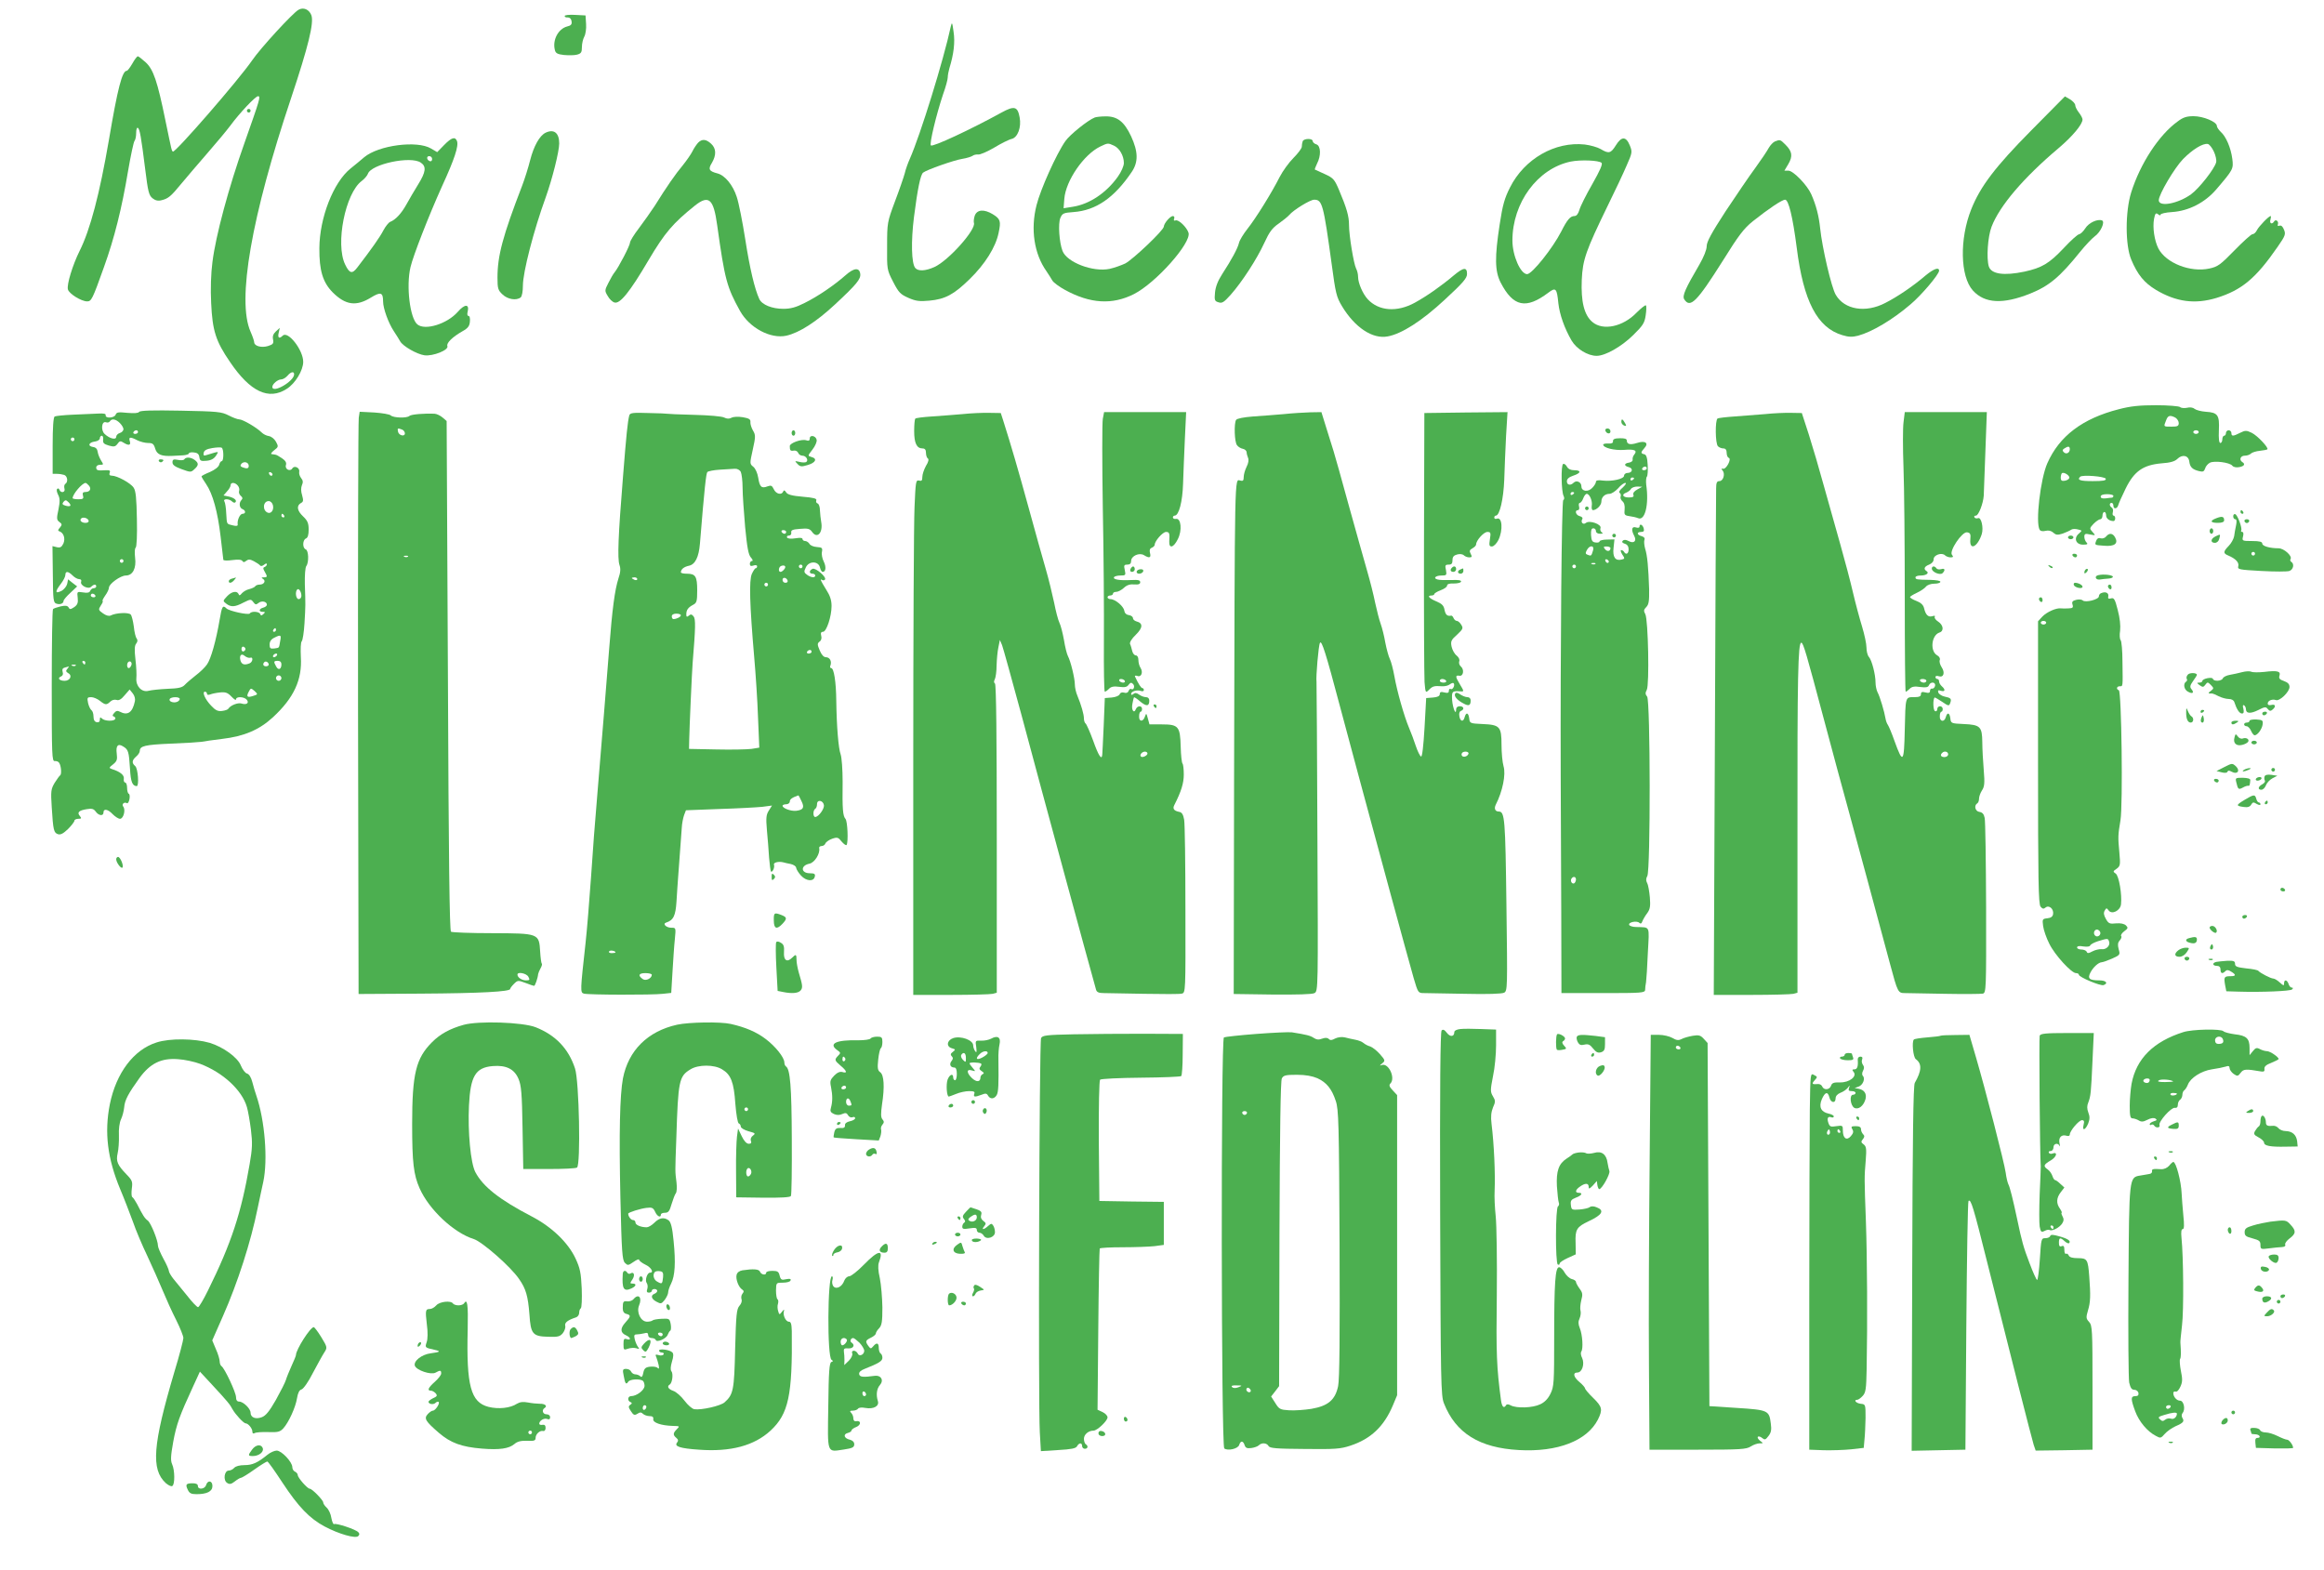 <?xml version="1.0" standalone="no"?>
<!DOCTYPE svg PUBLIC "-//W3C//DTD SVG 20010904//EN"
 "http://www.w3.org/TR/2001/REC-SVG-20010904/DTD/svg10.dtd">
<svg version="1.0" xmlns="http://www.w3.org/2000/svg"
 width="1280pt" height="865pt" viewBox="0 0 1280 865"
 preserveAspectRatio="xMidYMid meet">
<g transform="translate(0,865) scale(0.1,-0.1)"
fill="#4caf50" stroke="none">
<path d="M1644 8596 c-31 -17 -211 -213 -255 -278 -74 -108 -427 -514 -437
-503 -7 7 -5 -2 -41 172 -44 215 -66 281 -109 320 -20 18 -39 33 -43 33 -4 0
-18 -18 -30 -40 -13 -22 -26 -40 -31 -40 -25 0 -50 -96 -98 -380 -51 -297
-103 -496 -162 -613 -38 -77 -71 -184 -64 -211 6 -24 74 -66 106 -66 23 0 29
10 93 190 57 158 98 323 132 526 15 87 31 163 36 168 5 6 9 25 9 44 0 18 4 31
9 28 11 -7 18 -47 41 -230 15 -121 20 -142 40 -158 15 -12 30 -16 49 -11 38 9
52 21 112 94 30 36 93 110 141 165 47 54 104 122 125 150 52 71 140 164 154
164 16 0 11 -15 -75 -259 -86 -242 -158 -509 -176 -655 -8 -60 -11 -148 -7
-225 7 -152 25 -210 104 -325 111 -164 213 -212 312 -148 47 29 91 102 91 149
0 65 -84 173 -113 144 -19 -19 -29 -12 -22 16 l6 27 -21 -19 c-15 -14 -20 -27
-16 -45 4 -22 0 -27 -28 -36 -36 -11 -76 0 -76 21 0 7 -9 33 -20 58 -76 171 4
633 224 1289 94 282 126 412 111 454 -12 32 -44 46 -71 30z m-24 -2008 c-1
-39 -120 -107 -120 -69 0 16 30 41 48 41 10 0 25 9 35 20 19 23 37 26 37 8z"/>
<path d="M3110 8562 c0 -6 8 -9 17 -8 11 0 19 -7 21 -21 3 -17 -3 -24 -25 -29
-48 -13 -81 -74 -67 -129 4 -18 14 -24 51 -28 25 -2 57 -2 71 2 23 6 27 13 27
42 0 19 6 44 13 57 7 12 12 44 10 70 l-3 47 -57 3 c-32 2 -58 -1 -58 -6z"/>
<path d="M5237 8505 c-41 -189 -167 -596 -226 -730 -10 -22 -23 -58 -28 -80
-6 -22 -30 -92 -54 -155 -42 -113 -43 -117 -43 -245 -1 -129 -1 -131 33 -197
31 -60 40 -69 85 -89 41 -18 62 -20 115 -15 87 8 135 34 222 119 85 83 143
176 159 254 14 65 10 77 -32 103 -48 29 -86 26 -99 -7 -5 -14 -7 -33 -5 -40
14 -36 -140 -209 -218 -244 -49 -22 -89 -24 -105 -5 -21 25 -24 146 -7 281 20
157 36 232 50 244 20 16 171 69 216 76 25 4 50 12 57 17 6 5 20 8 30 7 10 -2
50 15 89 38 38 23 82 45 97 48 33 9 53 65 43 118 -11 61 -29 66 -100 27 -169
-93 -379 -191 -389 -181 -9 9 30 170 67 281 15 41 26 83 26 94 0 11 4 33 9 50
24 78 32 143 23 201 -7 52 -9 56 -15 30z"/>
<path d="M11188 7932 c-198 -200 -281 -309 -331 -435 -65 -163 -61 -369 9
-447 65 -72 166 -77 316 -17 104 42 163 91 274 229 29 36 66 75 81 86 33 23
59 81 40 88 -25 9 -73 -13 -92 -44 -11 -17 -26 -31 -33 -32 -8 0 -46 -34 -85
-76 -81 -86 -121 -109 -216 -130 -114 -24 -183 -14 -197 28 -14 45 -6 164 15
219 44 115 176 270 368 432 78 66 133 132 133 159 0 7 -9 24 -20 38 -11 14
-20 32 -20 40 0 9 -13 23 -29 33 l-28 16 -185 -187z"/>
<path d="M1360 8040 c0 -5 5 -10 10 -10 6 0 10 5 10 10 0 6 -4 10 -10 10 -5 0
-10 -4 -10 -10z"/>
<path d="M6030 8003 c-37 -14 -138 -95 -162 -130 -50 -71 -138 -268 -159 -353
-34 -133 -13 -268 54 -363 12 -18 27 -41 33 -52 6 -11 37 -34 70 -52 139 -76
260 -83 379 -23 121 61 318 283 301 338 -10 31 -55 74 -71 68 -9 -3 -12 0 -8
10 3 7 0 14 -7 14 -15 0 -49 -40 -50 -58 0 -20 -169 -180 -212 -203 -21 -10
-60 -24 -87 -30 -91 -19 -235 36 -259 99 -18 47 -25 150 -12 181 11 26 17 29
73 33 123 9 224 78 321 222 36 54 35 110 -4 195 -38 81 -76 111 -141 110 -24
0 -51 -3 -59 -6z m105 -155 c31 -14 55 -56 55 -96 0 -16 -14 -48 -33 -75 -64
-90 -157 -152 -249 -166 l-50 -8 4 52 c8 100 107 244 198 288 42 20 42 20 75
5z"/>
<path d="M11994 7981 c-103 -74 -206 -232 -256 -391 -33 -106 -33 -290 0 -369
35 -84 72 -129 137 -168 111 -66 214 -80 333 -44 139 43 217 108 337 282 41
59 45 69 35 93 -7 18 -15 26 -25 23 -9 -4 -12 -1 -9 7 6 17 -12 31 -21 16 -11
-18 -27 -11 -20 10 3 11 4 20 1 20 -10 0 -64 -56 -75 -77 -6 -13 -17 -23 -25
-23 -7 0 -51 -40 -99 -89 -78 -80 -92 -90 -138 -100 -105 -23 -239 30 -281
110 -22 43 -33 116 -24 164 6 30 10 34 22 25 8 -7 14 -8 14 -2 0 5 28 12 63
14 92 6 181 52 243 124 94 110 96 113 89 169 -8 61 -35 124 -64 149 -11 11
-21 25 -21 32 0 23 -75 54 -128 54 -38 0 -58 -6 -88 -29z m199 -165 c10 -21
16 -48 13 -60 -9 -36 -94 -144 -138 -176 -72 -52 -178 -72 -178 -33 0 32 87
179 134 227 52 53 109 88 136 83 8 -1 23 -20 33 -41z"/>
<path d="M3005 7919 c-33 -16 -65 -73 -85 -151 -10 -40 -30 -104 -45 -143
-106 -275 -135 -384 -135 -504 0 -60 3 -70 28 -93 28 -27 76 -35 100 -16 7 6
12 33 12 65 0 73 59 303 126 487 36 101 74 252 74 296 0 58 -29 81 -75 59z"/>
<path d="M2446 7851 l-38 -39 -34 20 c-77 46 -289 18 -368 -48 -19 -16 -52
-44 -75 -62 -95 -76 -171 -272 -172 -439 -1 -123 19 -188 73 -243 71 -71 130
-79 211 -29 54 33 67 29 67 -22 0 -37 29 -118 59 -163 14 -21 30 -47 35 -56
15 -27 92 -71 134 -77 47 -6 135 29 126 51 -6 17 28 50 84 82 29 16 38 28 40
52 2 18 -1 32 -8 32 -6 0 -8 10 -4 24 10 43 -17 42 -55 -2 -58 -66 -180 -104
-222 -69 -41 33 -63 211 -38 316 14 61 100 282 174 446 69 150 92 222 82 248
-10 26 -30 20 -71 -22z m-66 -77 c0 -9 -5 -14 -12 -12 -18 6 -21 28 -4 28 9 0
16 -7 16 -16z m-62 -20 c31 -21 28 -51 -15 -120 -20 -32 -49 -82 -64 -109 -28
-51 -61 -86 -90 -97 -9 -4 -26 -25 -38 -48 -18 -35 -65 -102 -142 -202 -29
-39 -44 -35 -68 15 -55 113 1 393 91 460 15 11 30 29 34 39 17 54 237 101 292
62z"/>
<path d="M7175 7872 c-3 -8 -5 -21 -5 -30 0 -9 -21 -37 -46 -62 -25 -25 -59
-72 -76 -105 -45 -89 -131 -227 -177 -285 -23 -29 -44 -64 -47 -78 -7 -30 -40
-91 -92 -171 -24 -37 -37 -70 -40 -102 -4 -42 -2 -48 19 -54 20 -7 30 0 67 41
63 71 145 198 185 285 28 61 44 83 79 107 24 17 50 38 58 47 23 28 116 85 138
85 45 0 51 -24 97 -358 21 -157 26 -178 56 -228 71 -118 169 -183 252 -167 77
14 188 85 313 201 103 95 124 120 124 143 0 39 -19 37 -73 -8 -70 -59 -147
-113 -214 -150 -98 -54 -199 -47 -260 19 -27 29 -53 89 -53 123 0 15 -5 35
-11 46 -13 26 -39 181 -39 240 0 48 -12 91 -56 195 -24 56 -31 64 -77 85 -29
13 -53 24 -55 25 -2 1 4 16 12 33 23 44 21 98 -4 106 -11 3 -20 12 -20 18 0
16 -49 15 -55 -1z"/>
<path d="M8900 7850 c-28 -45 -39 -48 -84 -21 -17 10 -56 21 -87 25 -164 18
-333 -79 -412 -236 -30 -59 -41 -97 -57 -203 -28 -182 -27 -258 5 -321 69
-134 140 -149 263 -56 41 31 47 24 55 -58 7 -63 34 -139 73 -206 27 -46 89
-84 138 -84 47 0 136 50 201 114 54 53 63 67 69 109 4 27 5 52 1 55 -3 3 -26
-15 -51 -40 -75 -78 -185 -101 -243 -52 -46 38 -64 113 -59 233 5 111 23 161
142 406 41 83 88 183 105 223 31 70 32 75 18 110 -21 52 -46 52 -77 2z m-79
-97 c7 -7 -9 -43 -51 -117 -34 -59 -66 -123 -71 -142 -7 -23 -16 -34 -28 -34
-22 0 -40 -21 -72 -85 -47 -92 -161 -235 -188 -235 -36 0 -81 102 -81 185 0
209 139 397 321 435 55 11 156 7 170 -7z"/>
<path d="M3845 7864 c-8 -9 -23 -30 -31 -47 -9 -18 -33 -52 -53 -77 -39 -46
-91 -121 -155 -224 -21 -32 -60 -87 -87 -123 -27 -35 -49 -71 -49 -79 0 -16
-64 -139 -85 -164 -7 -8 -22 -34 -34 -58 -21 -41 -21 -44 -4 -72 9 -17 26 -33
37 -36 30 -10 84 56 188 233 90 152 135 204 256 301 76 60 102 37 122 -108 42
-301 53 -341 126 -473 52 -93 168 -155 255 -136 71 16 165 76 269 173 118 110
142 139 138 168 -5 36 -35 33 -82 -9 -64 -56 -152 -116 -225 -152 -47 -24 -77
-32 -117 -32 -61 0 -117 22 -132 54 -26 57 -52 167 -77 327 -15 96 -36 202
-47 235 -21 66 -66 120 -107 130 -46 12 -52 23 -30 58 25 43 24 79 -4 105 -28
26 -50 28 -72 6z"/>
<path d="M9776 7871 c-10 -4 -26 -21 -35 -37 -9 -17 -42 -66 -74 -110 -32 -43
-105 -151 -163 -238 -78 -120 -104 -168 -104 -192 0 -20 -16 -59 -40 -101 -78
-133 -95 -172 -84 -191 33 -52 69 -16 213 212 87 140 116 178 166 218 87 69
160 118 177 118 19 0 42 -94 64 -265 37 -294 113 -440 251 -481 36 -11 55 -11
87 -3 77 21 190 88 288 172 60 50 158 166 158 186 0 21 -29 11 -74 -26 -70
-60 -156 -118 -223 -152 -108 -56 -224 -37 -272 45 -24 40 -75 260 -86 366 -7
68 -22 127 -49 188 -22 50 -99 130 -126 130 l-22 0 22 37 c25 43 21 69 -16
106 -29 29 -30 29 -58 18z"/>
<path d="M11670 6396 c-200 -51 -328 -148 -394 -298 -38 -86 -66 -328 -42
-366 4 -7 17 -10 32 -6 16 4 31 1 43 -10 15 -13 23 -14 52 -5 19 7 39 16 46
21 6 5 23 6 37 2 25 -6 25 -6 6 -23 -30 -25 -17 -61 23 -61 24 0 28 3 19 12
-7 7 -12 21 -12 31 0 17 5 19 32 13 31 -6 31 -6 13 14 -17 19 -17 20 6 45 13
13 30 25 37 25 6 0 12 9 12 20 0 11 5 20 10 20 6 0 10 -9 10 -19 0 -17 18 -31
41 -31 5 0 9 7 9 15 0 8 -4 15 -9 15 -5 0 -7 8 -4 19 3 10 0 22 -6 25 -14 9
-14 26 -1 26 6 0 10 -7 10 -15 0 -21 21 -19 27 3 2 9 21 51 41 92 47 95 96
129 198 138 47 3 73 11 86 24 27 27 62 20 66 -14 4 -31 17 -44 54 -53 21 -5
27 -3 33 14 3 12 15 26 26 32 24 13 110 2 124 -16 6 -8 22 -11 38 -8 28 5 35
17 17 28 -19 12 -10 35 13 35 13 0 28 5 35 12 6 6 28 13 49 15 20 2 39 6 41 8
9 8 -55 76 -86 91 -29 14 -36 14 -64 0 -39 -20 -48 -20 -48 -1 0 8 -7 15 -15
15 -8 0 -15 -7 -15 -15 0 -8 -4 -15 -10 -15 -5 0 -10 -9 -10 -20 0 -11 -5 -20
-11 -20 -7 0 -10 24 -8 70 4 84 -6 98 -72 102 -26 2 -53 9 -62 16 -9 8 -26 10
-41 6 -15 -3 -32 -2 -39 4 -6 5 -66 10 -132 10 -91 0 -140 -5 -205 -22z m311
-46 c10 -6 19 -20 19 -30 0 -17 -7 -20 -40 -20 -45 0 -44 -1 -30 34 10 28 21
31 51 16z m129 -80 c0 -5 -7 -10 -15 -10 -8 0 -15 5 -15 10 0 6 7 10 15 10 8
0 15 -4 15 -10z m-710 -94 c0 -21 -20 -30 -33 -17 -9 9 -8 14 3 21 21 14 30
12 30 -4z m-3 -159 c-2 -7 -13 -13 -25 -15 -16 -3 -22 2 -22 16 0 10 3 22 6
25 10 10 46 -13 41 -26z m201 -4 c3 -10 -16 -13 -72 -13 -70 0 -87 6 -69 24
12 12 136 2 141 -11z m42 -94 c0 -5 -3 -9 -7 -10 -5 0 -20 -2 -35 -4 -19 -2
-28 1 -28 10 0 8 13 13 35 13 19 0 35 -4 35 -9z"/>
<path d="M766 6381 c-5 -7 -27 -8 -65 -5 -48 5 -59 4 -64 -10 -7 -19 -58 -22
-55 -3 2 8 -10 11 -42 9 -25 -1 -86 -4 -136 -6 -51 -2 -97 -7 -103 -10 -7 -5
-11 -59 -11 -162 l0 -154 24 0 c13 0 31 -3 40 -6 18 -7 22 -39 6 -49 -6 -4 -8
-15 -5 -26 7 -21 -20 -28 -28 -6 -2 6 -8 9 -12 4 -5 -4 -2 -18 5 -32 10 -19
11 -36 2 -81 -11 -50 -10 -58 5 -69 15 -11 16 -15 3 -31 -12 -13 -12 -18 -2
-21 23 -8 33 -40 21 -67 -10 -20 -17 -24 -36 -20 l-24 6 2 -156 c1 -142 3
-156 20 -161 20 -7 39 1 39 15 0 6 17 26 38 45 l37 35 -25 19 -25 20 -5 -25
c-3 -13 -17 -31 -32 -39 -35 -17 -36 -4 -3 39 14 18 25 40 25 49 0 23 16 21
40 -3 11 -11 27 -20 36 -20 10 0 14 -6 11 -14 -8 -20 39 -44 55 -28 15 15 28
15 28 2 0 -5 -6 -10 -14 -10 -8 0 -16 -7 -19 -14 -4 -11 -16 -13 -40 -9 -33 5
-33 5 -29 -30 3 -27 -1 -38 -19 -51 -20 -13 -25 -14 -31 -2 -6 10 -17 12 -44
6 -19 -5 -39 -11 -42 -15 -4 -4 -7 -194 -7 -423 0 -384 1 -417 17 -414 9 1 20
-3 24 -10 11 -17 14 -61 6 -68 -5 -3 -18 -22 -31 -42 -20 -34 -22 -45 -16
-135 8 -127 11 -140 35 -148 14 -4 29 4 55 29 19 19 35 40 35 46 0 5 10 10 21
10 18 0 19 3 9 15 -17 20 -6 31 37 38 29 5 39 2 50 -13 17 -24 43 -26 43 -5 0
23 25 18 51 -10 13 -13 31 -25 40 -25 19 0 32 49 18 67 -11 13 5 28 20 19 5
-3 11 7 14 22 3 15 1 29 -4 30 -5 2 -9 17 -9 33 0 16 -5 29 -11 29 -5 0 -9 9
-7 21 3 20 -21 39 -66 53 -17 6 -16 8 7 26 21 17 24 26 20 59 -6 44 7 58 36
39 28 -17 31 -28 37 -122 4 -73 13 -95 37 -96 14 0 7 97 -8 110 -20 17 -19 32
5 53 11 9 20 23 20 31 0 27 28 34 170 40 80 3 156 8 170 10 14 3 64 10 113 16
121 14 205 50 280 119 116 107 162 208 154 332 -2 43 -1 81 5 87 5 5 12 49 15
98 6 102 6 99 2 216 -1 48 2 93 8 100 15 20 13 86 -3 92 -19 7 -18 52 1 60 10
4 15 19 15 49 0 35 -6 49 -30 72 -34 32 -38 59 -13 74 14 7 15 14 7 43 -7 22
-7 41 -1 56 7 15 6 26 -4 38 -8 10 -13 25 -11 36 4 22 -27 36 -38 18 -12 -20
-43 -4 -35 19 4 13 -3 24 -22 37 -16 11 -32 20 -38 20 -5 1 -14 2 -20 3 -5 1
1 10 15 21 24 18 24 21 10 47 -9 16 -26 29 -39 31 -14 2 -31 11 -40 20 -27 27
-104 72 -123 72 -9 0 -36 10 -59 22 -39 20 -60 22 -264 26 -156 3 -224 1 -229
-7z m-106 -61 c11 -11 20 -26 20 -34 0 -8 -9 -18 -20 -21 -11 -3 -20 -13 -20
-21 0 -19 -37 -10 -64 16 -22 21 -16 73 8 64 8 -3 17 -1 21 5 10 17 33 13 55
-9z m100 -50 c0 -5 -7 -10 -16 -10 -8 0 -12 5 -9 10 3 6 10 10 16 10 5 0 9 -4
9 -10z m-192 -42 c-2 -18 4 -24 31 -32 28 -8 36 -7 48 9 11 16 17 18 33 7 29
-18 42 -15 35 8 -8 24 3 25 41 5 16 -8 43 -15 59 -15 26 0 32 -5 40 -32 10
-32 34 -42 95 -39 14 1 40 2 58 3 17 1 32 6 32 10 0 5 12 8 28 6 19 -2 28 -9
30 -26 3 -20 8 -23 39 -20 25 2 41 11 52 27 17 27 22 27 -50 5 -17 -6 -20 -3
-17 12 2 13 16 21 47 26 24 4 48 5 52 2 12 -7 12 -74 0 -74 -5 0 -11 -9 -14
-20 -3 -12 -24 -28 -51 -40 -25 -10 -46 -21 -46 -24 0 -3 11 -22 25 -42 37
-54 64 -153 80 -289 8 -66 15 -124 15 -128 0 -5 22 -6 49 -2 32 4 51 3 56 -5
5 -8 11 -8 21 1 12 9 21 9 42 -2 15 -8 30 -18 34 -23 4 -6 13 -4 22 3 9 8 16
9 16 3 0 -6 -6 -12 -12 -15 -10 -3 -10 -9 0 -26 16 -27 15 -31 -5 -31 -14 0
-15 -2 -4 -9 17 -11 5 -31 -19 -31 -10 0 -21 -4 -24 -9 -3 -5 -18 -12 -33 -16
-15 -3 -33 -14 -41 -23 -10 -13 -15 -14 -18 -4 -9 20 -39 14 -64 -13 -23 -25
-23 -25 -4 -40 26 -20 48 -19 95 6 39 19 41 20 54 3 11 -15 15 -16 29 -5 17
14 46 8 46 -10 0 -6 -9 -13 -20 -16 -24 -6 -27 -23 -3 -23 14 0 15 -2 4 -12
-11 -10 -14 -10 -18 0 -5 14 -49 17 -57 3 -7 -10 -114 13 -129 28 -20 20 -25
11 -37 -61 -20 -117 -48 -217 -70 -248 -11 -16 -39 -43 -63 -61 -23 -18 -50
-41 -59 -51 -14 -15 -34 -20 -95 -22 -43 -2 -90 -7 -105 -11 -37 -10 -70 25
-67 68 2 18 0 65 -5 105 -6 53 -5 76 4 87 8 10 9 19 3 28 -6 6 -13 36 -16 66
-4 29 -11 59 -17 66 -11 13 -81 10 -110 -5 -9 -5 -25 -1 -42 11 -27 19 -27 21
-12 45 9 13 13 24 9 24 -3 0 3 13 14 29 12 16 21 36 21 44 0 21 64 67 93 67
38 0 59 40 51 99 -3 27 -2 51 3 54 6 4 9 69 7 157 -2 115 -6 157 -18 174 -16
25 -91 66 -120 66 -12 0 -16 5 -12 16 5 12 0 15 -22 14 -44 -3 -52 -1 -52 15
0 9 9 15 21 15 20 0 20 1 6 23 -8 13 -17 34 -19 48 -2 16 -10 25 -26 27 -31 5
-23 26 11 30 15 2 27 10 27 18 0 8 5 14 11 14 5 0 9 -10 7 -22z m-158 2 c0 -5
-4 -10 -10 -10 -5 0 -10 5 -10 10 0 6 5 10 10 10 6 0 10 -4 10 -10z m960 -146
c0 -15 -10 -17 -34 -8 -13 5 -14 10 -6 20 14 15 40 8 40 -12z m131 -47 c-1
-12 -15 -9 -19 4 -3 6 1 10 8 8 6 -3 11 -8 11 -12z m-1011 -62 c15 -18 5 -35
-20 -35 -13 0 -17 -5 -13 -20 5 -17 0 -20 -26 -20 -17 0 -31 3 -31 6 0 22 52
83 71 84 4 0 12 -7 19 -15z m820 0 c7 -8 10 -21 7 -29 -3 -8 1 -20 9 -27 10
-8 12 -15 4 -23 -15 -15 -12 -43 5 -50 19 -7 20 -26 1 -26 -14 0 -30 -34 -27
-58 2 -9 -6 -11 -26 -6 -36 9 -33 3 -37 66 -1 30 -6 60 -10 66 -10 16 26 16
42 0 6 -6 14 -9 18 -5 11 10 -5 25 -36 32 l-29 6 19 22 c11 11 20 27 20 34 0
18 25 17 40 -2z m-923 -111 c-3 -3 -15 -3 -27 1 -17 5 -19 10 -10 21 10 11 14
11 27 -2 9 -8 13 -17 10 -20z m1116 4 c7 -26 -9 -49 -28 -42 -31 12 -27 64 5
64 10 0 20 -10 23 -22z m62 -58 c3 -5 1 -10 -4 -10 -6 0 -11 5 -11 10 0 6 2
10 4 10 3 0 8 -4 11 -10z m-1077 -27 c2 -8 -5 -13 -17 -13 -21 0 -35 13 -24
24 10 10 36 3 41 -11z m192 -223 c0 -5 -4 -10 -10 -10 -5 0 -10 5 -10 10 0 6
5 10 10 10 6 0 10 -4 10 -10z m980 -192 c0 -10 -7 -18 -15 -18 -15 0 -21 40
-8 53 9 9 23 -13 23 -35z m-1135 2 c3 -5 -1 -10 -9 -10 -9 0 -16 5 -16 10 0 6
4 10 9 10 6 0 13 -4 16 -10z m995 -190 c0 -5 -5 -10 -11 -10 -5 0 -7 5 -4 10
3 6 8 10 11 10 2 0 4 -4 4 -10z m23 -62 c-7 -40 -3 -35 -33 -40 -21 -2 -25 1
-25 22 0 16 8 29 25 37 37 19 40 16 33 -19z m-191 -43 c0 -5 -5 -11 -11 -13
-6 -2 -11 4 -11 13 0 9 5 15 11 13 6 -2 11 -8 11 -13z m26 -48 c18 7 15 -24
-4 -31 -28 -11 -42 -6 -49 14 -9 29 4 44 23 27 10 -8 23 -12 30 -10z m147 13
c-3 -5 -11 -10 -16 -10 -6 0 -7 5 -4 10 3 6 11 10 16 10 6 0 7 -4 4 -10z
m-1055 -40 c0 -5 -2 -10 -4 -10 -3 0 -8 5 -11 10 -3 6 -1 10 4 10 6 0 11 -4
11 -10z m253 -15 c-3 -8 -9 -15 -14 -15 -10 0 -12 24 -3 33 11 11 24 -3 17
-18z m757 4 c0 -5 -7 -9 -15 -9 -15 0 -20 12 -9 23 8 8 24 -1 24 -14z m70 2
c0 -28 -17 -35 -29 -12 -15 27 -14 31 9 31 13 0 20 -7 20 -19z m-1133 -7 c-3
-3 -12 -4 -19 -1 -8 3 -5 6 6 6 11 1 17 -2 13 -5z m-46 -18 c-10 -11 -8 -16 5
-24 24 -13 10 -42 -20 -42 -29 0 -42 15 -20 24 10 4 13 13 9 25 -4 14 0 21 12
24 10 3 20 5 22 6 2 0 -2 -5 -8 -13z m1179 -51 c0 -8 -7 -15 -15 -15 -8 0 -15
7 -15 15 0 8 7 15 15 15 8 0 15 -7 15 -15z m-155 -98 c-33 -11 -40 -5 -25 23
11 21 12 21 32 4 19 -18 19 -19 -7 -27z m-652 -29 c-13 -63 -40 -81 -83 -58
-13 7 -21 5 -31 -7 -11 -13 -11 -17 -1 -20 6 -3 10 -9 6 -14 -8 -13 -58 -11
-72 3 -9 9 -12 8 -12 -6 0 -11 -6 -16 -17 -14 -12 2 -18 13 -18 31 0 15 -5 31
-11 35 -6 4 -15 22 -19 40 -6 29 -4 32 17 32 13 0 34 -9 48 -20 30 -24 37 -24
57 -5 9 9 23 13 34 10 14 -5 27 3 46 26 l27 31 17 -21 c10 -12 15 -31 12 -43z
m397 41 c0 -7 7 -8 18 -4 9 4 34 9 54 11 30 3 42 -1 63 -23 14 -15 25 -22 25
-15 0 17 45 15 59 -2 15 -18 -1 -30 -29 -21 -19 6 -59 -9 -72 -28 -3 -6 -19
-11 -35 -13 -23 -3 -37 4 -60 29 -33 34 -52 77 -34 77 6 0 11 -5 11 -11z
m-150 -29 c0 -6 -7 -13 -15 -16 -20 -8 -48 3 -40 16 8 13 55 13 55 0z"/>
<path d="M1015 6120 c-3 -5 -19 -7 -35 -3 -25 5 -30 2 -30 -14 0 -14 14 -24
50 -37 49 -18 52 -18 70 -1 25 22 25 34 3 51 -21 16 -49 18 -58 4z"/>
<path d="M875 6110 c4 -6 11 -8 16 -5 14 9 11 15 -7 15 -8 0 -12 -5 -9 -10z"/>
<path d="M1278 5463 c-10 -2 -18 -9 -18 -14 0 -14 16 -11 30 6 7 8 11 14 9 14
-2 -1 -12 -3 -21 -6z"/>
<path d="M1976 6349 c-3 -19 -5 -740 -4 -1604 l3 -1570 340 2 c334 2 496 11
495 26 0 4 9 16 21 28 20 20 23 20 63 5 23 -9 44 -16 48 -16 5 0 20 42 22 65
1 6 7 20 13 31 7 12 10 24 7 26 -3 3 -7 33 -9 67 -6 100 -7 100 -265 101 -118
0 -220 4 -226 8 -8 5 -13 405 -17 1410 l-7 1403 -22 19 c-13 11 -32 20 -43 21
-54 3 -131 -3 -140 -12 -13 -13 -89 -11 -103 3 -6 6 -47 13 -91 16 l-80 4 -5
-33z m238 -65 c9 -3 16 -13 16 -21 0 -20 -34 -12 -38 10 -4 19 -1 20 22 11z
m33 -700 c-3 -3 -12 -4 -19 -1 -8 3 -5 6 6 6 11 1 17 -2 13 -5z m663 -2314 c9
-17 8 -20 -13 -20 -23 0 -47 16 -47 32 0 17 50 7 60 -12z"/>
<path d="M3466 6362 c-9 -34 -16 -102 -35 -342 -26 -321 -31 -447 -19 -482 7
-20 6 -40 -6 -75 -20 -63 -34 -168 -51 -388 -16 -208 -38 -472 -65 -800 -11
-126 -27 -333 -35 -460 -9 -126 -22 -288 -30 -360 -29 -263 -30 -272 -9 -278
25 -7 376 -8 435 -1 l46 5 7 117 c4 64 9 145 13 180 6 62 6 62 -20 62 -27 0
-49 21 -29 28 41 13 53 37 58 117 3 44 6 98 8 120 3 36 12 166 21 285 1 25 8
57 13 71 l10 26 184 7 c101 3 207 9 237 12 l53 7 -17 -27 c-15 -23 -17 -40
-11 -109 4 -45 10 -113 12 -152 3 -38 8 -72 10 -75 8 -8 22 22 17 37 -5 12 25
20 52 13 6 -2 24 -6 40 -9 17 -4 30 -13 30 -21 1 -8 13 -28 27 -43 30 -32 71
-34 76 -4 3 13 -3 17 -27 17 -51 0 -53 43 -2 53 28 6 59 56 53 85 -2 6 4 12
13 12 9 0 18 6 21 14 3 8 20 20 37 26 29 10 34 8 53 -16 12 -14 24 -22 27 -18
10 18 5 129 -6 143 -15 17 -18 53 -16 206 0 67 -5 133 -11 150 -12 33 -22 151
-24 295 -1 105 -13 180 -28 180 -6 0 -8 7 -4 15 8 23 -4 45 -25 45 -12 0 -24
13 -34 37 -14 33 -14 39 -1 49 9 6 13 19 9 32 -4 15 -1 22 10 22 19 0 47 84
47 142 0 32 -8 57 -30 91 -31 50 -36 62 -21 52 5 -3 12 -1 15 3 9 14 -51 65
-68 59 -20 -8 -21 -27 -1 -27 8 0 15 -4 15 -10 0 -14 -23 -12 -45 4 -17 12
-18 18 -7 40 16 37 69 37 78 1 3 -14 10 -25 15 -25 18 0 20 28 6 57 -8 15 -13
40 -10 53 4 22 1 25 -28 27 -18 1 -37 9 -41 18 -5 8 -16 15 -23 15 -8 0 -15 5
-15 11 0 7 -14 8 -39 4 -24 -4 -42 -2 -46 4 -3 6 1 11 10 11 9 0 15 7 13 17
-2 13 7 17 48 20 44 4 54 1 67 -17 28 -40 61 -4 50 55 -3 17 -6 45 -7 64 0 19
-6 36 -13 38 -7 2 -10 10 -7 17 4 10 -15 15 -75 20 -59 5 -84 12 -91 24 -8 12
-13 14 -16 5 -9 -22 -40 -14 -52 12 -10 21 -15 23 -35 16 -33 -13 -43 -3 -51
48 -4 25 -15 50 -27 60 -20 16 -20 17 -3 94 16 72 16 81 1 106 -8 14 -15 35
-14 46 2 15 -7 21 -42 27 -26 4 -51 3 -62 -3 -13 -7 -26 -6 -40 1 -12 7 -86
13 -167 15 -81 2 -147 5 -147 6 0 1 -46 3 -102 4 -88 3 -103 1 -107 -13z m614
-311 c5 -11 10 -50 10 -88 0 -37 7 -135 14 -216 11 -113 18 -153 32 -168 10
-11 12 -19 6 -19 -7 0 -12 -7 -12 -16 0 -11 6 -14 20 -9 11 4 20 2 20 -4 0 -6
-3 -11 -8 -11 -4 0 -13 -14 -21 -31 -16 -36 -12 -169 13 -459 8 -91 18 -240
21 -332 l7 -166 -43 -7 c-24 -3 -111 -5 -194 -3 l-150 3 1 50 c1 61 15 376 19
425 16 194 17 240 5 255 -10 12 -16 13 -26 4 -11 -9 -14 -7 -14 7 0 25 10 38
38 53 19 10 22 19 22 79 0 77 -9 92 -57 92 -18 0 -33 3 -33 8 1 17 17 30 45
36 34 7 54 48 60 121 25 307 34 388 41 395 5 5 36 11 69 13 33 2 70 4 82 5 13
1 27 -6 33 -17z m250 -331 c0 -5 -4 -10 -9 -10 -6 0 -13 5 -16 10 -3 6 1 10 9
10 9 0 16 -4 16 -10z m-11 -206 c-6 -8 -15 -14 -20 -14 -14 0 -11 28 4 33 20
7 29 -4 16 -19z m101 16 c0 -5 -4 -10 -10 -10 -5 0 -10 5 -10 10 0 6 5 10 10
10 6 0 10 -4 10 -10z m-910 -70 c0 -5 -7 -7 -15 -4 -8 4 -15 8 -15 10 0 2 7 4
15 4 8 0 15 -4 15 -10z m828 -8 c2 -7 -3 -12 -12 -12 -9 0 -16 7 -16 16 0 17
22 14 28 -4z m-108 -22 c0 -5 -4 -10 -10 -10 -5 0 -10 5 -10 10 0 6 5 10 10
10 6 0 10 -4 10 -10z m-480 -169 c0 -9 -24 -21 -41 -21 -5 0 -9 7 -9 15 0 9 9
15 25 15 14 0 25 -4 25 -9z m720 -201 c0 -5 -7 -10 -16 -10 -8 0 -12 5 -9 10
3 6 10 10 16 10 5 0 9 -4 9 -10z m-56 -822 c18 -36 11 -49 -29 -54 -29 -3 -75
14 -75 28 0 4 9 8 20 8 11 0 20 7 20 15 0 13 13 22 47 34 1 1 9 -13 17 -31z
m124 -23 c3 -20 -30 -65 -48 -65 -13 0 -13 37 0 45 6 3 10 15 10 26 0 27 34
21 38 -6z m-1148 -811 c0 -2 -9 -4 -21 -4 -11 0 -18 4 -14 10 5 8 35 3 35 -6z
m200 -123 c0 -19 -31 -35 -48 -25 -30 20 -25 34 12 34 20 0 36 -4 36 -9z"/>
<path d="M5300 6369 c-47 -4 -123 -10 -169 -13 -46 -3 -87 -8 -90 -12 -3 -3
-6 -34 -6 -68 0 -67 14 -96 46 -96 13 0 19 -7 19 -24 0 -14 5 -28 10 -31 7 -4
4 -19 -10 -41 -11 -20 -20 -47 -20 -61 0 -20 -4 -24 -18 -20 -18 4 -19 -6 -25
-146 -4 -83 -7 -721 -7 -1419 l0 -1268 208 0 c114 0 217 3 230 6 l22 6 0 849
c0 556 -3 850 -10 854 -6 4 -7 13 -1 23 5 10 10 44 10 77 1 33 5 78 10 100 l8
40 12 -28 c6 -16 54 -189 107 -385 125 -468 369 -1365 411 -1514 4 -13 15 -18
42 -18 20 0 120 -2 223 -4 102 -2 196 -2 207 1 21 5 21 8 20 462 0 251 -3 474
-7 496 -5 29 -13 41 -27 43 -29 6 -38 17 -27 38 38 75 52 120 52 168 0 29 -3
56 -7 60 -4 4 -9 46 -10 93 -3 112 -12 123 -104 123 l-68 0 -9 33 c-8 30 -9
30 -16 10 -10 -31 -34 -29 -32 2 0 14 4 25 9 25 4 0 7 7 7 15 0 20 -26 19 -34
-1 -10 -27 -26 -5 -19 29 3 18 7 34 9 36 2 2 17 -8 34 -23 34 -28 50 -27 50 5
0 12 -7 19 -18 19 -10 0 -27 6 -38 14 -13 10 -23 11 -31 4 -9 -7 -13 -7 -13 0
0 14 33 24 54 16 9 -3 16 -1 16 5 0 6 -4 11 -8 11 -7 0 -21 21 -41 64 -2 5 4
6 13 3 22 -9 33 20 18 44 -7 10 -12 30 -12 44 0 15 -6 25 -14 25 -8 0 -17 11
-20 24 -3 13 -8 31 -12 39 -3 9 9 29 32 51 39 38 40 64 4 73 -11 3 -20 11 -20
18 0 8 -10 15 -22 17 -15 2 -24 11 -26 25 -4 24 -50 63 -76 63 -9 0 -16 5 -16
10 0 6 7 10 15 10 8 0 15 5 15 10 0 6 8 10 18 10 10 0 29 10 42 22 17 16 34
21 57 19 24 -2 33 2 33 12 0 12 -11 14 -52 12 -62 -3 -100 3 -92 16 3 5 19 9
35 9 29 0 30 2 24 30 -6 26 -4 30 14 30 14 0 21 6 21 20 0 28 45 48 71 32 29
-18 40 -15 33 12 -4 16 -1 25 10 29 9 4 16 11 16 17 0 20 44 70 62 70 19 0 21
-7 18 -52 -2 -42 24 -35 47 12 25 48 18 117 -10 112 -9 -2 -17 2 -17 8 0 5 4
10 10 10 23 0 43 77 46 175 2 55 6 166 10 248 l7 147 -226 0 -226 0 -7 -37
c-4 -21 -4 -243 0 -493 5 -250 7 -580 6 -732 -1 -153 1 -278 5 -278 4 0 14 7
23 16 11 12 27 15 56 11 30 -4 43 -2 52 11 10 13 15 14 24 5 13 -12 4 -37 -10
-28 -4 3 -11 -2 -14 -11 -4 -10 -13 -13 -25 -9 -11 3 -21 0 -24 -9 -3 -8 -22
-16 -44 -18 l-38 -3 -6 -150 c-4 -82 -7 -156 -8 -162 -3 -33 -21 -5 -50 77
-18 49 -37 92 -42 95 -5 4 -9 16 -9 27 0 24 -15 75 -36 126 -8 18 -14 46 -14
62 0 33 -23 128 -38 156 -6 11 -16 51 -22 89 -7 39 -18 81 -25 95 -7 14 -20
63 -29 110 -10 47 -30 130 -46 185 -16 55 -59 208 -95 340 -58 211 -95 338
-140 480 l-13 40 -63 1 c-35 1 -102 -2 -149 -7z m895 -1469 c3 -5 -1 -10 -9
-10 -8 0 -18 5 -21 10 -3 6 1 10 9 10 8 0 18 -4 21 -10z m125 -400 c0 -12 -28
-25 -36 -17 -9 9 6 27 22 27 8 0 14 -5 14 -10z"/>
<path d="M7070 6369 c-47 -4 -123 -10 -169 -13 -51 -4 -88 -11 -93 -19 -12
-19 -9 -122 5 -139 6 -9 21 -18 32 -20 11 -2 20 -10 21 -18 0 -8 4 -23 8 -32
5 -10 2 -30 -8 -49 -9 -18 -16 -43 -16 -57 0 -19 -4 -23 -19 -19 -32 8 -30 73
-34 -1643 l-2 -1185 213 -3 c136 -1 220 1 232 8 20 11 20 21 16 858 -2 466 -4
852 -5 857 -4 24 11 201 19 214 9 18 33 -58 110 -349 29 -107 78 -292 110
-410 32 -118 106 -393 165 -610 59 -217 118 -432 131 -477 24 -82 25 -83 57
-83 18 0 120 -2 227 -4 122 -3 202 0 214 6 19 10 19 24 13 484 -6 474 -9 514
-42 514 -20 0 -27 16 -17 37 38 74 57 168 43 213 -6 21 -11 73 -11 117 0 101
-9 111 -105 115 -68 3 -70 4 -73 31 -4 32 -17 36 -25 7 -7 -28 -24 -25 -29 4
-3 15 0 27 8 30 21 8 17 26 -6 26 -12 0 -20 -7 -20 -17 0 -37 -18 4 -22 50 -3
49 0 52 45 49 22 -2 21 0 -3 40 -25 41 -25 50 -2 46 22 -4 28 34 8 51 -8 7
-12 19 -9 28 4 9 -2 22 -14 32 -12 9 -24 31 -28 49 -6 29 -3 37 30 66 33 31
35 36 23 55 -7 12 -18 21 -24 21 -7 0 -14 7 -18 15 -3 8 -9 15 -13 14 -22 -4
-31 4 -37 32 -4 24 -15 34 -46 47 -40 17 -52 32 -25 32 8 0 15 4 15 8 0 4 16
14 35 21 19 7 35 18 35 25 0 9 13 13 36 12 21 0 39 4 41 10 3 8 -15 11 -54 9
-32 -1 -66 0 -75 3 -27 7 -11 22 22 22 27 0 29 2 24 30 -6 26 -4 30 15 30 16
0 21 6 21 25 0 18 7 26 26 31 14 4 30 2 37 -5 6 -6 19 -11 29 -11 15 0 17 3 8
20 -8 15 -6 21 10 30 11 6 20 15 20 21 0 22 42 69 62 69 18 0 20 -4 14 -40 -5
-34 -4 -40 11 -40 10 0 26 16 36 36 26 54 21 129 -9 117 -8 -3 -14 0 -14 6 0
6 4 11 9 11 21 0 42 93 46 197 2 59 6 168 10 241 l8 132 -229 -2 -229 -3 -2
-710 c-1 -390 1 -738 3 -772 5 -61 6 -61 25 -42 20 20 28 22 72 19 15 -1 35 4
43 11 8 6 17 9 20 6 10 -10 -5 -39 -16 -32 -5 3 -10 -1 -10 -10 0 -11 -6 -14
-25 -9 -19 5 -25 2 -25 -9 0 -11 -12 -17 -37 -19 l-38 -3 -9 -163 c-6 -103
-13 -161 -19 -159 -6 2 -19 28 -29 58 -10 30 -26 74 -37 99 -28 66 -67 205
-81 285 -7 39 -18 81 -25 95 -7 14 -18 54 -25 90 -6 36 -18 83 -26 105 -8 22
-21 74 -30 115 -8 41 -28 120 -44 175 -16 55 -61 217 -101 360 -39 143 -77
278 -84 300 -7 22 -25 79 -40 128 l-27 87 -61 -1 c-34 -1 -100 -5 -147 -10z
m895 -1469 c3 -5 -3 -10 -14 -10 -12 0 -21 5 -21 10 0 6 6 10 14 10 8 0 18 -4
21 -10z m123 -402 c-7 -19 -38 -22 -38 -4 0 10 9 16 21 16 12 0 19 -5 17 -12z"/>
<path d="M9720 6369 c-47 -4 -122 -10 -167 -13 -46 -3 -87 -8 -93 -11 -14 -9
-13 -138 2 -153 7 -7 20 -12 30 -12 12 0 18 -8 18 -24 0 -13 5 -26 12 -28 16
-6 -14 -64 -32 -60 -10 2 -11 0 -2 -10 15 -19 3 -58 -18 -58 -14 0 -18 -9 -18
-42 -1 -24 -4 -661 -7 -1415 l-6 -1373 208 0 c114 0 218 3 231 6 l22 6 0 892
c-1 849 3 1036 21 1036 11 0 28 -59 124 -420 48 -179 111 -415 142 -525 48
-176 136 -500 223 -825 42 -157 44 -160 82 -160 18 0 118 -2 221 -4 104 -2
197 -1 208 1 18 5 19 19 18 472 -1 256 -4 480 -8 496 -4 21 -13 31 -29 33 -23
3 -31 35 -12 47 6 3 10 15 10 26 0 11 7 31 16 45 14 21 16 40 10 112 -4 48 -8
117 -8 154 -1 86 -11 96 -103 100 -68 3 -70 4 -73 31 -4 32 -17 36 -25 7 -8
-30 -35 -25 -33 5 0 14 4 25 9 25 4 0 7 7 7 15 0 8 -7 15 -15 15 -8 0 -15 -7
-15 -16 0 -9 -6 -14 -12 -11 -11 3 -13 64 -3 75 1 2 20 -9 41 -23 35 -24 39
-25 45 -8 9 24 4 29 -30 36 -15 3 -31 13 -35 22 -4 13 -1 15 14 10 24 -7 26 7
5 25 -8 7 -15 19 -15 26 0 8 -4 14 -10 14 -5 0 -10 5 -10 11 0 6 8 8 19 4 26
-8 35 20 15 50 -9 14 -14 32 -10 40 3 8 -3 19 -14 25 -41 22 -33 111 12 126
26 8 22 41 -7 60 -14 9 -22 21 -19 26 4 6 -1 8 -13 4 -23 -7 -37 7 -46 45 -4
17 -18 30 -42 39 -19 7 -35 17 -35 21 0 4 17 14 38 24 20 9 43 25 50 34 7 9
27 16 45 16 18 0 33 4 34 10 2 6 -22 10 -55 11 -76 1 -82 2 -82 14 0 6 13 10
29 10 31 0 49 14 31 25 -17 11 -11 25 15 35 15 6 25 17 25 30 0 23 45 39 63
21 6 -6 20 -11 30 -11 15 0 17 3 8 14 -17 20 55 128 83 124 18 -3 21 -9 18
-40 -5 -63 40 -41 63 30 11 35 -3 95 -20 88 -8 -3 -17 -1 -20 4 -4 6 0 10 8
10 14 0 40 66 43 110 1 14 5 123 9 243 l8 217 -226 0 -226 0 -7 -57 c-4 -31
-4 -143 0 -248 4 -104 7 -425 7 -712 0 -288 2 -523 5 -523 3 0 13 7 22 16 11
12 27 15 58 10 32 -4 43 -2 48 9 8 22 38 19 34 -2 -2 -10 -10 -17 -16 -16 -7
2 -12 -4 -12 -12 0 -11 -7 -14 -25 -9 -19 5 -25 2 -25 -10 0 -12 -10 -16 -39
-16 -47 0 -46 4 -50 -180 -4 -182 -10 -190 -56 -63 -15 43 -32 83 -37 90 -5 7
-11 22 -13 35 -6 37 -31 122 -44 145 -6 12 -11 36 -11 53 0 44 -20 122 -36
141 -8 8 -14 32 -14 53 0 20 -11 71 -24 114 -13 42 -36 127 -50 187 -14 61
-46 182 -71 270 -25 88 -65 232 -90 320 -24 88 -61 214 -82 280 l-39 120 -59
1 c-33 1 -98 -2 -145 -7z m890 -1469 c0 -5 -6 -10 -14 -10 -8 0 -18 5 -21 10
-3 6 3 10 14 10 12 0 21 -4 21 -10z m120 -405 c0 -8 -9 -15 -20 -15 -20 0 -26
11 -13 23 12 13 33 7 33 -8z"/>
<path d="M8930 6326 c0 -8 7 -16 15 -20 13 -4 14 -2 5 14 -13 23 -20 26 -20 6z"/>
<path d="M8842 6278 c6 -18 28 -21 28 -4 0 9 -7 16 -16 16 -9 0 -14 -5 -12
-12z"/>
<path d="M4360 6265 c0 -8 5 -15 10 -15 6 0 10 7 10 15 0 8 -4 15 -10 15 -5 0
-10 -7 -10 -15z"/>
<path d="M4460 6235 c0 -12 -6 -15 -20 -10 -25 8 -90 -15 -90 -32 0 -24 3 -28
22 -25 10 2 21 -4 24 -12 3 -9 14 -16 24 -16 20 0 35 -26 20 -35 -5 -3 -22 -3
-37 1 -27 6 -27 6 -11 -11 15 -16 22 -17 58 -6 43 13 53 35 19 44 -21 6 -21 6
6 41 15 19 25 43 23 53 -4 23 -38 30 -38 8z"/>
<path d="M8884 6220 c1 -10 -7 -14 -26 -13 -16 1 -28 -2 -28 -6 0 -18 62 -33
115 -29 58 5 75 -3 56 -26 -7 -8 -10 -20 -9 -27 2 -8 -7 -15 -19 -17 -29 -4
-30 -18 -2 -25 26 -7 20 -32 -7 -32 -10 0 -19 -7 -19 -15 0 -18 -66 -33 -117
-27 -26 4 -38 1 -38 -7 0 -7 -9 -22 -20 -33 -23 -25 -60 -20 -60 8 0 24 -27
36 -43 20 -17 -17 -37 -13 -37 8 0 13 11 23 35 31 43 14 46 30 5 30 -19 0 -33
7 -40 20 -6 11 -16 18 -21 14 -12 -7 -10 -151 3 -176 5 -10 4 -19 -2 -23 -9
-6 -16 -814 -14 -1520 1 -170 2 -509 3 -752 l1 -443 230 0 c212 0 230 1 231
18 0 9 2 28 5 42 2 14 7 87 10 163 8 153 15 138 -65 141 -19 0 -36 6 -38 12
-5 15 43 24 56 11 7 -7 13 -4 17 9 4 10 16 31 27 45 15 21 18 38 14 86 -3 33
-9 69 -15 79 -7 14 -7 25 1 39 18 31 17 966 -1 988 -10 12 -11 21 -2 37 15 28
8 386 -8 417 -10 18 -9 25 5 39 14 14 17 33 16 98 -4 122 -10 187 -22 224 -5
18 -7 40 -4 48 4 10 -2 17 -16 21 -26 7 -28 23 -2 23 14 0 18 5 14 20 -6 21
-23 28 -23 9 0 -6 -9 -8 -20 -4 -23 7 -27 -13 -9 -47 15 -28 -2 -44 -31 -28
-15 8 -26 8 -32 2 -7 -7 -3 -12 11 -17 14 -4 21 -15 21 -31 0 -24 -14 -32 -25
-14 -3 6 -11 10 -16 10 -5 0 -2 -11 6 -24 15 -22 14 -24 -3 -28 -35 -9 -51 13
-45 64 l5 47 -41 -1 c-22 0 -41 -5 -41 -10 0 -5 -10 -8 -22 -6 -18 2 -23 10
-25 41 -1 27 2 37 13 37 8 0 14 -7 14 -15 0 -9 9 -15 23 -15 15 0 18 3 9 8 -7
5 -10 15 -7 23 8 21 -60 45 -80 29 -15 -13 -31 3 -20 21 4 6 -2 13 -14 16 -22
5 -30 33 -10 33 6 0 9 9 6 20 -3 11 -1 20 4 20 5 0 14 11 19 25 5 14 14 25 19
25 16 0 33 -40 28 -66 -2 -14 1 -24 7 -24 20 1 46 27 46 47 0 25 19 43 45 43
11 0 32 14 47 30 14 17 32 30 40 30 7 0 1 -11 -14 -25 -17 -14 -24 -26 -17
-30 6 -4 8 -13 5 -20 -3 -8 2 -19 10 -26 10 -8 14 -25 12 -45 -3 -29 -1 -33
27 -37 16 -2 38 -7 47 -11 38 -17 61 74 45 184 -2 19 -1 40 4 45 4 6 6 36 4
65 -2 40 -8 56 -19 58 -20 4 -20 11 1 34 26 28 4 43 -41 28 -38 -12 -56 -7
-56 14 0 9 -13 13 -39 12 -27 0 -38 -5 -37 -16z m186 -150 c0 -5 -7 -10 -16
-10 -8 0 -12 5 -9 10 3 6 10 10 16 10 5 0 9 -4 9 -10z m-70 -54 c0 -3 -4 -8
-10 -11 -5 -3 -10 -1 -10 4 0 6 5 11 10 11 6 0 10 -2 10 -4z m18 -62 c-17 -9
-25 -20 -22 -29 5 -11 -2 -15 -25 -15 -34 0 -42 17 -13 27 9 4 21 12 25 20 4
7 20 13 35 13 l27 -1 -27 -15z m-348 -18 c0 -3 -4 -8 -10 -11 -5 -3 -10 -1
-10 4 0 6 5 11 10 11 6 0 10 -2 10 -4z m104 -318 c-9 -30 -10 -32 -29 -24 -13
4 -14 10 -5 26 15 29 43 27 34 -2z m96 13 c0 -18 -18 -21 -30 -6 -10 13 -9 15
9 15 11 0 21 -4 21 -9z m-9 -74 c-1 -12 -15 -9 -19 4 -3 6 1 10 8 8 6 -3 11
-8 11 -12z m-74 -13 c-3 -3 -12 -4 -19 -1 -8 3 -5 6 6 6 11 1 17 -2 13 -5z
m-107 -14 c0 -5 -4 -10 -10 -10 -5 0 -10 5 -10 10 0 6 5 10 10 10 6 0 10 -4
10 -10z m0 -1724 c0 -8 -4 -17 -9 -21 -12 -7 -24 12 -16 25 9 15 25 12 25 -4z"/>
<path d="M8730 5850 c0 -5 5 -10 10 -10 6 0 10 5 10 10 0 6 -4 10 -10 10 -5 0
-10 -4 -10 -10z"/>
<path d="M12340 5830 c0 -5 5 -10 11 -10 5 0 7 5 4 10 -3 6 -8 10 -11 10 -2 0
-4 -4 -4 -10z"/>
<path d="M12300 5806 c0 -9 5 -16 11 -16 8 0 9 -11 5 -32 -4 -18 -9 -46 -11
-62 -3 -15 -16 -39 -30 -53 -31 -32 -31 -41 -2 -53 40 -17 60 -38 55 -58 -5
-19 3 -20 127 -27 73 -4 143 -4 154 0 22 7 29 39 11 50 -6 4 -8 11 -4 16 10
17 -37 59 -66 59 -49 0 -90 12 -90 26 0 10 -15 14 -56 14 -55 0 -56 1 -50 25
4 15 2 25 -4 25 -6 0 -9 4 -6 8 7 12 -20 86 -33 90 -6 2 -11 -3 -11 -12z m120
-206 c0 -5 -4 -10 -10 -10 -5 0 -10 5 -10 10 0 6 5 10 10 10 6 0 10 -4 10 -10z"/>
<path d="M12208 5796 c-38 -14 -35 -26 7 -26 24 0 35 5 35 14 0 21 -11 24 -42
12z"/>
<path d="M12362 5779 c2 -6 8 -10 13 -10 5 0 11 4 13 10 2 6 -4 11 -13 11 -9
0 -15 -5 -13 -11z"/>
<path d="M12170 5725 c0 -8 5 -15 10 -15 6 0 10 7 10 15 0 8 -4 15 -10 15 -5
0 -10 -7 -10 -15z"/>
<path d="M8880 5700 c0 -5 5 -10 10 -10 6 0 10 5 10 10 0 6 -4 10 -10 10 -5 0
-10 -4 -10 -10z"/>
<path d="M11600 5695 c-7 -9 -21 -13 -30 -10 -11 4 -20 -1 -24 -12 -10 -26
-11 -25 43 -29 57 -5 79 12 61 45 -13 25 -33 27 -50 6z"/>
<path d="M12203 5696 c-28 -13 -30 -36 -4 -36 11 0 21 9 24 22 7 27 8 27 -20
14z"/>
<path d="M11390 5690 c0 -5 7 -10 15 -10 8 0 15 5 15 10 0 6 -7 10 -15 10 -8
0 -15 -4 -15 -10z"/>
<path d="M11415 5590 c3 -5 10 -10 16 -10 5 0 9 5 9 10 0 6 -7 10 -16 10 -8 0
-12 -4 -9 -10z"/>
<path d="M11287 5529 c7 -7 15 -10 18 -7 3 3 -2 9 -12 12 -14 6 -15 5 -6 -5z"/>
<path d="M6226 5515 c-3 -9 0 -15 9 -15 8 0 15 7 15 15 0 8 -4 15 -9 15 -5 0
-11 -7 -15 -15z"/>
<path d="M7997 5523 c-12 -11 -8 -23 8 -23 8 0 15 7 15 15 0 16 -12 20 -23 8z"/>
<path d="M10640 5518 c0 -19 46 -38 59 -25 17 17 13 29 -8 22 -11 -3 -22 -1
-26 5 -9 14 -25 13 -25 -2z"/>
<path d="M6273 5513 c-18 -6 -16 -23 1 -23 17 0 30 16 19 23 -5 2 -14 2 -20 0z"/>
<path d="M8043 5513 c-18 -7 -16 -23 2 -23 8 0 15 7 15 15 0 8 -1 15 -2 14 -2
0 -9 -3 -15 -6z"/>
<path d="M11487 5513 c-4 -3 -7 -11 -7 -17 0 -6 5 -5 12 2 6 6 9 14 7 17 -3 3
-9 2 -12 -2z"/>
<path d="M11557 5482 c-24 -5 -15 -28 9 -24 10 2 31 4 46 5 16 1 27 6 25 11
-3 9 -51 15 -80 8z"/>
<path d="M11422 5428 c5 -15 48 -24 48 -10 0 10 -23 22 -42 22 -5 0 -8 -6 -6
-12z"/>
<path d="M11610 5421 c0 -6 5 -13 10 -16 6 -3 10 1 10 9 0 9 -4 16 -10 16 -5
0 -10 -4 -10 -9z"/>
<path d="M11573 5383 c-7 -2 -13 -10 -13 -18 0 -17 -75 -36 -89 -22 -5 5 -21
7 -36 3 -20 -5 -25 -11 -20 -26 5 -17 1 -20 -22 -21 -15 -1 -34 -1 -41 0 -26
4 -79 -20 -103 -45 l-24 -26 0 -777 c0 -647 2 -781 14 -795 10 -12 17 -14 27
-5 19 16 46 -7 42 -35 -2 -15 -12 -22 -32 -24 -27 -3 -28 -5 -23 -43 3 -22 18
-66 34 -97 30 -62 122 -162 147 -162 9 0 16 -4 16 -9 0 -13 119 -63 136 -57
27 10 14 26 -23 26 -56 0 -67 10 -49 44 15 29 44 55 62 56 6 0 32 9 57 20 44
20 45 21 36 52 -6 24 -5 36 6 48 8 9 12 20 8 24 -4 4 3 16 16 26 22 16 23 20
10 33 -10 9 -29 13 -54 11 -35 -4 -42 -1 -56 24 -12 21 -14 34 -7 46 9 16 11
16 22 1 18 -24 64 -1 68 34 6 53 -11 156 -29 169 -16 11 -16 13 5 27 20 15 21
21 15 88 -8 88 -8 95 6 179 14 84 6 711 -9 716 -16 6 -12 22 5 22 18 0 17 -6
15 135 0 60 -5 114 -10 119 -5 5 -7 29 -3 52 3 28 -1 69 -13 114 -15 60 -21
69 -37 64 -14 -4 -18 -1 -15 12 3 19 -16 27 -39 17z m-303 -163 c0 -5 -7 -10
-15 -10 -8 0 -15 5 -15 10 0 6 7 10 15 10 8 0 15 -4 15 -10z m296 -1701 c10
-17 -13 -36 -27 -22 -12 12 -4 33 11 33 5 0 12 -5 16 -11z m50 -54 c9 -22 -15
-47 -41 -43 -12 1 -35 -4 -50 -12 -22 -12 -29 -12 -32 -2 -3 6 -16 12 -29 12
-13 0 -24 5 -24 11 0 8 12 10 34 6 21 -3 36 -1 38 5 3 7 22 17 44 24 53 16 54
16 60 -1z"/>
<path d="M11230 5351 c0 -6 5 -13 10 -16 6 -3 10 1 10 9 0 9 -4 16 -10 16 -5
0 -10 -4 -10 -9z"/>
<path d="M12350 4948 c-19 -5 -50 -12 -68 -15 -19 -3 -36 -12 -39 -19 -6 -16
-50 -19 -55 -3 -4 12 -58 1 -58 -12 0 -5 -8 -9 -17 -9 -15 0 -14 -2 2 -14 17
-12 21 -12 32 3 11 15 13 15 30 -2 17 -18 17 -19 -1 -33 -17 -12 -15 -15 9
-14 3 0 18 -6 35 -15 16 -8 41 -15 55 -15 16 0 28 -7 31 -17 13 -40 28 -63 42
-63 10 0 12 7 8 26 -5 17 -3 23 4 19 5 -3 10 -13 10 -21 0 -25 26 -26 68 -5
35 18 42 19 52 6 10 -12 16 -13 26 -4 21 17 17 32 -6 26 -12 -3 -20 0 -20 8 0
16 25 26 45 19 20 -8 75 45 75 72 0 16 -9 25 -31 33 -24 8 -29 15 -24 30 7 24
-11 29 -85 20 -30 -3 -62 -3 -70 1 -8 4 -31 3 -50 -2z"/>
<path d="M12050 4934 c-7 -7 -9 -18 -6 -23 4 -5 2 -12 -4 -16 -17 -11 -11 -44
11 -55 25 -14 36 -6 19 14 -10 12 -8 21 9 45 12 16 21 31 21 34 0 12 -41 13
-50 1z"/>
<path d="M8015 4830 c-9 -14 11 -37 46 -55 29 -16 39 -11 39 17 0 11 -7 18
-18 18 -10 0 -27 7 -39 15 -14 10 -24 12 -28 5z"/>
<path d="M6355 4760 c3 -5 8 -10 11 -10 2 0 4 5 4 10 0 6 -5 10 -11 10 -5 0
-7 -4 -4 -10z"/>
<path d="M12041 4728 c-1 -36 8 -58 25 -58 16 0 19 26 3 35 -6 4 -14 17 -19
29 -8 20 -9 19 -9 -6z"/>
<path d="M12120 4729 c0 -5 5 -7 10 -4 6 3 10 8 10 11 0 2 -4 4 -10 4 -5 0
-10 -5 -10 -11z"/>
<path d="M12460 4720 c0 -5 4 -10 9 -10 6 0 13 5 16 10 3 6 -1 10 -9 10 -9 0
-16 -4 -16 -10z"/>
<path d="M12125 4697 c-4 -10 -5 -21 -1 -24 10 -10 18 4 13 24 -4 17 -4 17
-12 0z"/>
<path d="M12390 4680 c0 -6 -7 -10 -15 -10 -8 0 -15 -4 -15 -10 0 -5 6 -10 13
-10 8 0 19 -11 25 -25 6 -14 15 -25 20 -25 16 0 41 35 44 60 3 22 -1 25 -34
27 -21 1 -38 -2 -38 -7z"/>
<path d="M12290 4670 c0 -13 11 -13 30 0 12 8 11 10 -7 10 -13 0 -23 -4 -23
-10z"/>
<path d="M12307 4588 c-9 -31 10 -49 42 -41 14 3 29 11 33 17 9 14 -11 26 -30
18 -8 -3 -20 2 -27 12 -11 15 -13 15 -18 -6z"/>
<path d="M12400 4560 c0 -5 7 -10 15 -10 8 0 15 5 15 10 0 6 -7 10 -15 10 -8
0 -15 -4 -15 -10z"/>
<path d="M12251 4425 l-43 -22 28 -7 c18 -5 30 -3 32 3 3 8 10 8 24 0 31 -17
48 6 23 30 -20 18 -21 18 -64 -4z"/>
<path d="M12360 4410 c-18 -12 -2 -12 25 0 13 6 15 9 5 9 -8 0 -22 -4 -30 -9z"/>
<path d="M12510 4410 c0 -5 5 -10 10 -10 6 0 10 5 10 10 0 6 -4 10 -10 10 -5
0 -10 -4 -10 -10z"/>
<path d="M12473 4374 c-3 -7 -2 -18 1 -23 4 -6 -3 -15 -14 -21 -24 -13 -26
-30 -5 -30 9 0 20 11 25 24 5 14 21 31 36 39 l27 14 -32 5 c-21 3 -35 0 -38
-8z"/>
<path d="M12317 4341 c9 -39 12 -42 36 -29 12 7 25 11 30 10 7 -2 9 4 11 31 1
8 -14 12 -41 13 -41 0 -42 -1 -36 -25z"/>
<path d="M12425 4360 c-3 -5 1 -10 9 -10 8 0 18 5 21 10 3 6 -1 10 -9 10 -8 0
-18 -4 -21 -10z"/>
<path d="M12195 4350 c3 -5 10 -10 16 -10 5 0 9 5 9 10 0 6 -7 10 -16 10 -8 0
-12 -4 -9 -10z"/>
<path d="M12362 4244 c-48 -29 -48 -33 -3 -39 21 -3 33 1 40 13 8 14 13 15 30
4 13 -7 21 -8 21 -2 0 5 -4 10 -9 10 -5 0 -11 9 -14 20 -7 26 -13 25 -65 -6z"/>
<path d="M12475 4230 c-3 -5 -1 -10 4 -10 6 0 11 5 11 10 0 6 -2 10 -4 10 -3
0 -8 -4 -11 -10z"/>
<path d="M640 3917 c0 -18 27 -53 34 -46 9 9 -11 59 -24 59 -5 0 -10 -6 -10
-13z"/>
<path d="M4250 3820 c0 -19 3 -21 12 -12 9 9 9 15 0 24 -9 9 -12 7 -12 -12z"/>
<path d="M12560 3750 c0 -5 7 -10 16 -10 8 0 12 5 9 10 -3 6 -10 10 -16 10 -5
0 -9 -4 -9 -10z"/>
<path d="M4262 3580 c0 -46 16 -52 48 -18 26 28 25 36 -6 48 -39 15 -43 13
-42 -30z"/>
<path d="M12350 3600 c0 -5 4 -10 9 -10 6 0 13 5 16 10 3 6 -1 10 -9 10 -9 0
-16 -4 -16 -10z"/>
<path d="M12170 3541 c0 -12 29 -35 36 -28 11 10 -5 37 -21 37 -8 0 -15 -4
-15 -9z"/>
<path d="M12058 3483 c-25 -6 -22 -20 4 -26 26 -7 38 -1 38 19 0 14 -10 16
-42 7z"/>
<path d="M4275 3460 c-3 -5 -3 -68 1 -139 l7 -129 30 -6 c49 -10 84 -7 97 9
12 15 11 27 -11 100 -6 22 -12 52 -12 68 0 31 -3 33 -24 12 -28 -28 -48 -15
-45 30 2 31 -1 43 -17 52 -12 8 -22 9 -26 3z"/>
<path d="M12176 3441 c-4 -7 -5 -15 -2 -18 9 -9 19 4 14 18 -4 11 -6 11 -12 0z"/>
<path d="M11998 3416 c-25 -19 -22 -36 6 -36 14 0 30 10 40 25 16 24 16 25 -6
25 -13 0 -31 -7 -40 -14z"/>
<path d="M12032 3369 c2 -6 8 -10 13 -10 5 0 11 4 13 10 2 6 -4 11 -13 11 -9
0 -15 -5 -13 -11z"/>
<path d="M12168 3363 c7 -3 16 -2 19 1 4 3 -2 6 -13 5 -11 0 -14 -3 -6 -6z"/>
<path d="M12208 3352 c-25 -5 -23 -22 2 -22 13 0 20 -7 20 -20 0 -22 10 -26
27 -9 8 8 17 7 32 -3 28 -17 27 -25 -4 -25 -35 0 -37 -5 -30 -47 l7 -36 67 -2
c129 -4 286 3 295 12 7 7 6 10 -1 10 -7 0 -15 9 -18 20 -8 24 -25 27 -25 3 0
-14 -3 -13 -23 5 -13 12 -29 22 -36 22 -14 0 -73 31 -82 42 -3 5 -33 11 -67
14 -51 6 -62 10 -62 25 0 15 -7 18 -42 17 -24 -2 -51 -4 -60 -6z"/>
<path d="M2553 3005 c-75 -21 -128 -50 -173 -95 -89 -89 -110 -173 -110 -452
0 -212 8 -278 41 -353 52 -118 189 -246 299 -280 46 -15 203 -152 249 -220 38
-54 49 -94 57 -195 7 -108 18 -121 103 -123 54 -2 65 1 81 20 10 13 16 31 13
41 -4 17 14 31 60 46 9 3 17 14 17 25 0 11 4 22 9 25 5 4 7 52 5 108 -4 88 -9
112 -34 166 -41 88 -131 174 -240 231 -179 93 -270 165 -312 245 -26 50 -42
221 -35 367 8 162 36 209 131 217 74 6 119 -16 142 -71 15 -35 19 -80 22 -269
l4 -227 141 0 c78 0 148 3 155 8 21 13 12 478 -11 546 -36 110 -108 184 -217
227 -72 28 -315 36 -397 13z"/>
<path d="M3730 3006 c-163 -36 -269 -142 -299 -296 -17 -92 -22 -298 -14 -657
7 -299 10 -344 25 -359 15 -15 18 -15 47 5 17 12 31 18 31 12 0 -5 16 -18 35
-27 32 -15 48 -44 25 -44 -16 0 -29 -43 -18 -57 5 -7 7 -21 3 -33 -5 -14 -2
-20 9 -20 9 0 16 5 16 10 0 6 7 10 15 10 8 0 15 -5 15 -10 0 -6 -7 -13 -15
-16 -23 -9 -18 -29 11 -44 24 -13 27 -12 45 10 10 14 19 32 19 41 0 9 7 31 16
48 22 44 26 116 14 236 -7 74 -15 103 -27 113 -26 19 -51 15 -79 -13 -14 -14
-33 -25 -42 -25 -33 0 -62 13 -62 26 0 8 -6 14 -14 14 -11 0 -26 20 -26 35 0
7 67 28 101 32 30 4 37 0 47 -21 11 -26 32 -36 32 -16 0 6 10 10 23 10 18 0
25 9 36 48 8 26 18 53 23 59 6 7 7 34 4 60 -8 63 -8 53 -1 243 10 319 15 342
78 380 43 27 131 27 174 0 49 -29 65 -71 73 -189 5 -62 13 -107 19 -109 6 -2
11 -10 11 -17 0 -8 19 -19 42 -26 38 -10 41 -12 25 -24 -10 -7 -15 -19 -11
-29 4 -11 1 -16 -12 -16 -12 0 -26 15 -39 42 l-20 42 -6 -45 c-3 -24 -6 -109
-5 -189 l1 -145 147 -2 c98 -1 150 2 154 9 4 6 6 148 5 316 -1 287 -9 383 -32
398 -5 3 -9 13 -9 22 0 27 -49 89 -104 130 -50 38 -111 64 -191 82 -57 13
-230 10 -295 -4z m390 -466 c0 -5 -4 -10 -10 -10 -5 0 -10 5 -10 10 0 6 5 10
10 10 6 0 10 -4 10 -10z m17 -354 c-4 -9 -11 -16 -17 -16 -11 0 -14 33 -3 44
11 10 26 -11 20 -28z m-485 -571 c-4 -38 -6 -39 -31 -25 -21 10 -28 40 -14 54
4 4 16 6 28 4 16 -2 19 -9 17 -33z"/>
<path d="M8043 2982 c-20 -2 -33 -9 -33 -17 0 -26 -23 -28 -41 -4 -13 17 -21
21 -29 13 -7 -7 -10 -306 -8 -1010 3 -931 4 -1002 21 -1044 65 -164 195 -245
413 -257 213 -12 375 51 435 168 27 55 24 70 -26 119 -25 24 -45 48 -45 53 0
4 -13 20 -30 34 -34 28 -39 53 -12 53 26 0 41 48 26 80 -7 13 -9 29 -5 35 12
14 7 94 -8 130 -9 22 -9 36 -1 53 6 14 8 33 5 43 -3 10 -1 35 4 56 9 33 8 42
-9 65 -11 15 -20 32 -20 37 0 6 -10 13 -23 16 -12 3 -30 19 -39 35 -9 17 -23
30 -31 30 -21 0 -27 -86 -27 -388 0 -247 -1 -269 -20 -308 -14 -29 -33 -48
-57 -59 -41 -20 -130 -23 -162 -6 -13 7 -22 8 -26 1 -12 -20 -23 -9 -28 28
-24 179 -27 257 -23 577 2 192 -1 388 -6 435 -5 47 -8 110 -6 140 4 98 -3 255
-17 370 -5 39 -2 65 8 90 14 31 14 38 0 61 -15 25 -15 34 0 111 10 45 17 122
17 170 l0 87 -82 3 c-46 2 -98 2 -115 0z"/>
<path d="M12025 2965 c-164 -52 -259 -146 -285 -285 -5 -29 -10 -84 -10 -121
0 -55 3 -69 15 -69 8 0 24 -5 34 -11 14 -9 25 -9 48 3 19 10 36 12 44 7 11 -7
9 -10 -8 -15 -13 -4 -23 -11 -23 -16 0 -5 4 -7 9 -3 5 3 12 1 16 -5 9 -15 35
-12 29 3 -7 18 64 98 84 95 11 -2 17 4 17 17 0 11 6 24 13 28 6 4 12 17 12 27
0 10 5 22 11 25 5 4 14 17 19 30 14 38 74 76 132 85 29 4 63 11 76 15 16 6 22
3 22 -8 0 -9 10 -23 22 -32 21 -14 24 -14 39 6 16 21 27 22 114 7 14 -2 19 2
17 14 -2 13 9 23 38 34 22 9 40 18 40 21 0 11 -46 42 -63 43 -10 0 -28 5 -39
11 -18 10 -25 8 -40 -11 l-18 -22 0 40 c0 52 -17 68 -81 75 -29 4 -57 11 -63
17 -14 14 -172 11 -221 -5z m218 -39 c7 -18 -1 -26 -25 -26 -11 0 -18 7 -18
20 0 23 35 28 43 6z m-403 -224 c0 -14 -11 -21 -26 -15 -8 3 -11 9 -8 14 7 11
34 12 34 1z m129 -8 c2 -2 -18 -4 -45 -4 -34 0 -44 3 -34 9 12 9 68 4 79 -5z
m21 -68 c0 -9 -30 -14 -35 -6 -4 6 3 10 14 10 12 0 21 -2 21 -4z"/>
<path d="M6919 2955 c-92 -7 -172 -16 -178 -19 -17 -11 -15 -2250 2 -2264 19
-15 76 -2 82 19 8 25 22 24 30 -1 5 -15 13 -19 36 -16 17 2 36 9 42 15 16 16
44 14 54 -4 7 -12 42 -15 198 -16 167 -2 198 0 252 18 113 37 186 106 235 223
l23 55 0 827 0 826 -24 26 c-19 20 -22 29 -13 38 29 29 -9 113 -46 102 -15 -5
-15 -4 1 9 17 14 17 17 -13 51 -17 19 -41 38 -53 42 -12 3 -29 12 -37 19 -8 7
-28 15 -45 18 -16 3 -43 9 -58 13 -17 4 -38 1 -53 -6 -18 -10 -27 -11 -35 -3
-8 8 -20 8 -37 2 -18 -7 -31 -6 -46 4 -19 13 -40 18 -121 31 -16 2 -105 -2
-196 -9z m337 -244 c50 -23 79 -58 101 -125 16 -46 18 -125 21 -784 2 -513 0
-750 -8 -787 -16 -76 -55 -109 -147 -125 -38 -6 -93 -10 -123 -8 -49 3 -55 6
-76 40 l-23 36 22 28 22 29 2 837 c2 571 6 844 13 858 9 17 21 20 83 20 48 0
85 -7 113 -19z m-388 -192 c-2 -6 -8 -10 -13 -10 -5 0 -11 4 -13 10 -2 6 4 11
13 11 9 0 15 -5 13 -11z m-47 -1510 c-16 -6 -28 -6 -35 1 -7 7 1 10 25 9 32 0
33 -1 10 -10z m66 -25 c-9 -9 -28 6 -21 18 4 6 10 6 17 -1 6 -6 8 -13 4 -17z"/>
<path d="M5913 2953 c-150 -3 -172 -6 -179 -21 -10 -20 -16 -2015 -7 -2171 l6
-104 95 6 c72 4 98 9 104 21 11 20 28 21 28 1 0 -8 7 -15 15 -15 17 0 20 16 5
25 -5 3 -10 17 -10 30 0 24 25 45 53 45 20 0 77 54 77 73 0 9 -12 22 -27 29
l-28 13 4 440 c2 242 6 443 8 448 2 4 59 7 126 7 67 0 146 3 175 6 l52 7 0
118 0 119 -177 2 -178 3 -3 329 c-1 196 2 334 7 339 5 5 106 10 225 11 118 1
218 5 222 9 4 4 8 58 8 119 l1 113 -215 1 c-118 0 -292 -1 -387 -3z"/>
<path d="M8576 2953 c-7 -8 -8 -77 -1 -85 3 -3 17 -3 31 0 23 4 24 6 9 22 -11
12 -13 20 -6 25 6 3 11 10 11 15 0 12 -36 31 -44 23z"/>
<path d="M11234 2945 c-4 -10 1 -662 6 -720 0 -5 -2 -74 -6 -153 -3 -79 -3
-159 0 -178 6 -30 9 -33 27 -24 11 6 23 8 28 5 14 -8 55 14 69 36 9 14 10 25
2 39 -6 11 -8 20 -5 20 3 0 -1 10 -9 22 -22 30 -20 60 4 91 l20 26 -22 20
c-12 12 -25 21 -29 21 -4 0 -11 10 -15 23 -4 12 -15 28 -25 35 -27 19 -24 27
17 51 32 19 39 49 8 37 -7 -3 -16 -1 -19 4 -4 6 1 10 9 10 9 0 16 9 16 20 0
22 25 27 34 8 3 -7 3 0 -1 16 -6 31 11 49 40 40 10 -3 17 0 17 7 0 20 50 79
67 79 11 0 14 -6 9 -25 -9 -36 9 -31 25 6 9 24 10 38 1 61 -8 21 -8 38 0 56
13 35 15 50 23 230 l7 152 -146 0 c-119 0 -148 -3 -152 -15z m76 -1055 c0 -5
-2 -10 -4 -10 -3 0 -8 5 -11 10 -3 6 -1 10 4 10 6 0 11 -4 11 -10z"/>
<path d="M8685 2940 c-3 -5 -1 -19 5 -30 8 -15 17 -19 36 -14 21 5 31 1 48
-21 17 -21 27 -26 44 -21 18 6 22 15 22 45 l0 38 -52 7 c-73 8 -96 8 -103 -4z"/>
<path d="M9086 2268 c-4 -376 -6 -890 -4 -1143 l3 -460 265 0 c236 0 269 2
293 18 14 9 36 17 49 17 21 0 21 0 2 14 -10 8 -16 18 -12 22 4 4 15 1 24 -7
14 -11 18 -10 34 11 15 19 18 35 13 70 -9 71 -14 74 -186 85 l-152 10 -5 1000
-5 1000 -21 23 c-18 20 -28 22 -60 17 -22 -4 -49 -11 -62 -18 -18 -9 -29 -7
-51 6 -16 9 -49 17 -74 17 l-45 0 -6 -682z m169 612 c3 -5 -1 -10 -9 -10 -9 0
-16 5 -16 10 0 6 4 10 9 10 6 0 13 -4 16 -10z"/>
<path d="M10688 2945 c-2 -2 -34 -6 -72 -9 -38 -3 -72 -8 -75 -12 -12 -12 -4
-97 11 -108 34 -25 33 -63 -6 -131 -8 -14 -12 -299 -14 -1023 l-3 -1003 148 3
148 3 5 682 c3 375 8 684 12 688 13 13 27 -34 101 -330 125 -499 247 -978 258
-1013 l11 -32 156 2 157 3 0 341 c0 321 -1 343 -19 363 -17 18 -17 25 -6 63
14 45 15 83 7 188 -7 93 -11 100 -63 100 -30 0 -46 5 -50 15 -4 8 -10 12 -15
9 -5 -3 -9 7 -9 21 0 20 -4 26 -15 21 -11 -4 -15 1 -15 19 0 29 7 31 32 8 10
-9 21 -14 24 -10 12 11 -6 24 -53 37 -35 10 -48 11 -51 2 -2 -7 -14 -12 -27
-12 -22 0 -23 -3 -30 -115 -4 -63 -11 -115 -15 -115 -4 0 -23 42 -42 93 -33
86 -42 118 -68 242 -24 112 -40 177 -49 193 -4 9 -11 37 -14 62 -7 53 -113
463 -164 637 l-36 123 -78 -1 c-43 0 -79 -2 -81 -4z"/>
<path d="M4795 2930 c-4 -6 -34 -10 -68 -10 -121 3 -166 -18 -116 -54 20 -14
20 -16 5 -31 -21 -22 -20 -26 14 -55 34 -28 39 -44 10 -35 -13 4 -28 -2 -45
-19 -22 -23 -25 -31 -18 -63 9 -46 9 -80 0 -113 -6 -20 -3 -27 16 -36 16 -7
31 -7 46 0 18 8 25 6 32 -7 5 -9 16 -14 24 -11 8 4 15 1 15 -5 0 -6 -13 -14
-29 -17 -18 -4 -28 -12 -27 -22 1 -12 -6 -17 -26 -15 -20 1 -28 -4 -33 -24 -3
-14 -5 -27 -3 -28 2 -2 58 -6 125 -10 l123 -7 9 23 c4 13 6 30 4 37 -3 7 0 19
7 27 10 12 10 18 0 30 -9 11 -9 31 -2 82 15 96 11 162 -10 177 -14 10 -16 23
-11 70 3 31 10 59 14 62 5 3 9 18 9 35 0 25 -4 29 -29 29 -17 0 -33 -5 -36
-10z m-140 -109 c3 -5 1 -12 -5 -16 -5 -3 -10 1 -10 9 0 18 6 21 15 7z m5
-161 c0 -5 -7 -10 -16 -10 -8 0 -12 5 -9 10 3 6 10 10 16 10 5 0 9 -4 9 -10z
m24 -76 c9 -22 8 -24 -9 -24 -8 0 -15 9 -15 20 0 24 15 27 24 4z"/>
<path d="M5250 2932 c-35 -12 -40 -47 -7 -56 20 -6 21 -7 5 -20 -13 -9 -14
-16 -6 -24 8 -8 8 -15 -1 -26 -14 -17 -7 -36 15 -36 9 0 14 -11 14 -35 0 -19
-4 -35 -10 -35 -5 0 -10 7 -10 15 0 25 -20 17 -31 -12 -9 -26 -5 -93 7 -93 2
0 21 7 41 15 19 8 51 15 70 15 27 0 34 -3 29 -15 -6 -18 3 -19 40 -5 22 9 29
8 36 -5 12 -21 35 -19 48 4 9 18 11 54 9 196 -1 28 2 65 6 82 9 39 -10 52 -46
32 -13 -7 -38 -12 -56 -11 -31 1 -32 1 -26 -36 3 -28 2 -33 -6 -22 -6 8 -11
23 -11 32 0 29 -68 54 -110 40z m190 -82 c0 -5 -13 -16 -30 -25 -32 -17 -40
-6 -14 19 17 18 44 21 44 6z m-120 -27 c0 -25 -1 -26 -16 -11 -9 9 -13 21 -10
27 13 20 26 11 26 -16z m83 -31 c4 -2 3 -10 -3 -17 -8 -10 -7 -16 7 -25 13 -8
14 -13 6 -16 -7 -3 -13 -12 -13 -19 0 -25 -21 -27 -46 -4 -31 29 -32 53 -1 43
21 -6 21 -6 5 13 -10 11 -18 23 -18 26 0 7 49 6 63 -1z"/>
<path d="M862 2908 c-126 -40 -222 -168 -257 -340 -31 -156 -13 -300 57 -468
22 -52 53 -133 70 -179 16 -47 52 -132 80 -190 27 -58 65 -143 84 -189 19 -46
52 -119 74 -162 22 -44 40 -89 40 -100 0 -11 -22 -96 -50 -188 -119 -402 -129
-535 -47 -611 14 -12 30 -20 36 -16 15 8 14 88 -1 120 -9 20 -8 45 6 123 18
98 36 146 108 302 l39 85 65 -70 c88 -95 101 -111 115 -138 15 -27 61 -77 72
-77 14 0 37 -28 37 -45 0 -10 4 -13 12 -9 7 5 40 7 75 6 53 -2 65 1 83 20 30
33 68 116 76 167 5 30 13 45 25 48 10 3 38 42 63 92 25 47 53 98 63 113 16 25
16 28 -17 82 -19 31 -38 56 -42 56 -19 0 -98 -124 -98 -154 0 -4 -11 -31 -24
-59 -13 -29 -27 -63 -31 -77 -4 -14 -29 -63 -55 -110 -36 -63 -56 -88 -78 -96
-34 -13 -62 -2 -62 25 0 22 -40 61 -63 61 -11 0 -17 8 -17 24 0 26 -63 160
-80 171 -5 3 -10 15 -10 26 0 11 -9 42 -21 68 l-20 48 59 134 c81 183 154 410
191 594 12 55 25 120 31 145 26 121 9 338 -38 475 -6 17 -16 50 -22 74 -7 27
-18 45 -30 48 -10 3 -24 22 -33 43 -17 45 -97 103 -172 126 -83 24 -220 26
-293 2z m241 -118 c124 -47 230 -144 257 -238 6 -20 16 -76 22 -124 9 -74 8
-103 -7 -190 -46 -268 -100 -434 -229 -695 -25 -51 -50 -93 -55 -93 -6 0 -33
28 -60 63 -28 34 -62 76 -76 93 -14 18 -25 37 -25 44 0 6 -13 37 -30 67 -16
30 -30 62 -30 71 0 30 -39 126 -56 139 -17 12 -27 28 -59 91 -10 18 -21 35
-26 38 -5 2 -6 24 -3 47 5 38 3 45 -29 78 -50 52 -59 72 -49 117 5 21 8 65 7
97 -2 35 3 73 12 91 8 17 15 46 17 65 3 39 22 75 84 161 59 81 120 111 212
104 36 -2 91 -14 123 -26z"/>
<path d="M8765 2840 c-3 -5 -1 -10 4 -10 6 0 11 5 11 10 0 6 -2 10 -4 10 -3 0
-8 -4 -11 -10z"/>
<path d="M10160 2840 c0 -5 -7 -10 -16 -10 -8 0 -12 -4 -9 -10 3 -5 22 -10 42
-10 28 0 34 3 29 16 -3 9 -6 18 -6 20 0 2 -9 4 -20 4 -11 0 -20 -4 -20 -10z"/>
<path d="M10232 2813 c3 -37 -3 -53 -18 -53 -13 0 -14 -3 -5 -14 21 -25 -23
-59 -75 -58 -34 1 -44 -3 -49 -18 -8 -24 -40 -26 -49 -4 -3 8 -14 14 -23 13
-33 -3 -36 1 -19 20 17 19 17 20 -3 30 -20 11 -20 9 -23 -191 -1 -112 -3 -579
-3 -1038 l0 -835 80 -3 c44 -1 111 1 150 5 l70 8 4 45 c3 25 5 79 6 120 0 75
0 75 -27 78 -26 3 -41 22 -18 22 5 0 18 9 29 21 17 18 20 38 22 147 5 257 3
613 -4 812 -9 243 -9 244 -1 339 5 64 3 77 -12 88 -14 10 -15 15 -4 28 10 12
10 19 2 27 -7 7 -12 19 -12 28 0 12 -9 17 -29 17 -25 0 -27 -3 -19 -17 8 -12
6 -22 -8 -38 -23 -27 -44 -12 -44 31 0 28 -1 29 -36 24 -30 -5 -36 -3 -43 16
-10 27 -4 40 15 33 8 -3 14 -1 14 5 0 5 -13 12 -28 15 -42 9 -56 36 -38 79 18
41 33 45 42 10 7 -30 34 -34 34 -5 0 13 10 24 27 31 14 5 32 17 40 27 12 16
13 16 7 0 -5 -14 -1 -18 15 -18 12 0 21 -4 21 -10 0 -5 -6 -10 -14 -10 -21 0
-15 -59 7 -72 23 -12 52 11 62 49 7 29 -7 50 -38 56 l-22 4 22 8 c23 8 38 44
23 59 -5 5 -5 17 1 28 7 13 7 23 0 32 -6 8 -9 21 -5 30 4 11 1 16 -10 16 -9 0
-15 -8 -14 -17z m-156 -410 c-10 -10 -19 5 -10 18 6 11 8 11 12 0 2 -7 1 -15
-2 -18z m59 17 c3 -5 1 -10 -4 -10 -6 0 -11 5 -11 10 0 6 2 10 4 10 3 0 8 -4
11 -10z"/>
<path d="M8813 2779 c-23 -8 -32 -42 -14 -53 12 -8 43 30 39 47 -2 11 -9 12
-25 6z"/>
<path d="M5350 2580 c0 -5 5 -10 10 -10 6 0 10 5 10 10 0 6 -4 10 -10 10 -5 0
-10 -4 -10 -10z"/>
<path d="M5225 2560 c-3 -5 1 -10 9 -10 9 0 16 5 16 10 0 6 -4 10 -9 10 -6 0
-13 -4 -16 -10z"/>
<path d="M5415 2539 c-4 -6 -3 -15 3 -21 6 -6 11 -4 15 6 7 18 -9 31 -18 15z"/>
<path d="M12380 2530 c-12 -8 -11 -10 8 -10 12 0 22 5 22 10 0 13 -11 13 -30
0z"/>
<path d="M12457 2503 c-4 -3 -7 -17 -7 -29 0 -13 -4 -26 -10 -29 -5 -3 -14
-15 -20 -25 -9 -16 -5 -22 20 -35 16 -8 30 -22 30 -29 0 -17 35 -24 119 -22
l66 1 -3 30 c-5 35 -27 54 -63 55 -15 0 -32 7 -39 15 -7 9 -20 15 -29 14 -32
-3 -41 1 -41 19 0 22 -14 44 -23 35z"/>
<path d="M10225 2490 c3 -5 8 -10 11 -10 2 0 4 5 4 10 0 6 -5 10 -11 10 -5 0
-7 -4 -4 -10z"/>
<path d="M4610 2459 c0 -5 5 -7 10 -4 6 3 10 8 10 11 0 2 -4 4 -10 4 -5 0 -10
-5 -10 -11z"/>
<path d="M11963 2456 c-31 -15 -29 -21 7 -24 24 -2 30 2 30 18 0 22 -4 23 -37
6z"/>
<path d="M4788 2319 c-10 -5 -18 -17 -18 -24 0 -17 26 -20 35 -5 4 6 11 7 17
4 6 -4 8 1 6 11 -4 23 -18 27 -40 14z"/>
<path d="M8695 2302 c-16 -2 -32 -7 -35 -11 -3 -3 -17 -14 -32 -23 -43 -28
-57 -68 -53 -151 3 -41 7 -81 10 -89 4 -9 2 -19 -4 -23 -14 -8 -15 -311 -1
-320 6 -3 10 -1 10 5 0 6 20 20 45 31 l44 20 -1 63 c-3 74 6 88 71 119 76 35
90 60 45 77 -16 7 -31 7 -38 1 -6 -5 -31 -11 -56 -13 -43 -3 -45 -2 -48 25 -3
24 2 30 27 40 33 12 41 27 16 27 -22 0 -18 17 7 34 29 21 48 20 48 -1 0 -14 4
-12 23 7 l22 25 3 -23 c2 -12 7 -22 10 -22 15 0 62 85 56 100 -3 8 -7 28 -10
45 -6 47 -33 67 -73 55 -19 -5 -39 -6 -45 -2 -6 4 -24 6 -41 4z"/>
<path d="M11948 2303 c7 -3 16 -2 19 1 4 3 -2 6 -13 5 -11 0 -14 -3 -6 -6z"/>
<path d="M11865 2270 c3 -5 8 -10 11 -10 2 0 4 5 4 10 0 6 -5 10 -11 10 -5 0
-7 -4 -4 -10z"/>
<path d="M11947 2229 c-11 -12 -28 -20 -45 -19 -43 3 -52 1 -49 -12 1 -6 -5
-13 -13 -14 -8 -2 -31 -5 -52 -9 -62 -10 -61 -8 -65 -585 -2 -283 0 -533 4
-555 7 -30 14 -40 28 -40 11 0 21 -8 23 -17 2 -13 -3 -18 -17 -18 -26 0 -26
-15 -1 -83 21 -57 67 -112 114 -136 25 -14 28 -13 49 11 12 14 39 33 59 42 44
19 50 27 38 46 -5 9 -5 19 1 27 17 19 7 68 -14 68 -18 0 -37 21 -37 42 0 7 6
10 13 8 7 -3 18 9 26 27 12 26 12 42 3 86 -6 30 -8 60 -5 66 6 9 6 36 2 91 -1
6 4 48 9 95 10 80 8 377 -3 483 -3 31 -1 47 7 47 8 0 9 22 3 78 -4 42 -8 95
-9 117 -3 70 -31 175 -46 175 -3 0 -14 -9 -23 -21z m8 -1329 c-3 -5 -10 -10
-16 -10 -5 0 -9 5 -9 10 0 6 7 10 16 10 8 0 12 -4 9 -10z m35 -37 c-1 -19 -18
-33 -33 -27 -10 3 -24 1 -32 -6 -11 -9 -17 -9 -28 2 -13 11 -9 15 22 24 44 14
71 17 71 7z"/>
<path d="M5320 1975 c-18 -19 -21 -27 -11 -39 8 -10 9 -16 1 -21 -5 -3 -10
-13 -10 -22 0 -13 8 -14 40 -9 32 5 40 3 40 -9 0 -8 7 -15 15 -15 7 0 18 -7
23 -16 14 -25 62 -10 62 19 0 12 -4 29 -10 37 -8 12 -11 12 -28 -3 -24 -22
-39 -22 -21 -1 11 14 10 18 -5 29 -12 9 -16 20 -12 33 5 16 0 22 -25 31 -18 6
-33 11 -34 11 -1 0 -12 -11 -25 -25z m60 -30 c0 -19 -24 -30 -41 -19 -9 5 -7
11 6 21 24 17 35 17 35 -2z"/>
<path d="M5275 1940 c3 -5 8 -10 11 -10 2 0 4 5 4 10 0 6 -5 10 -11 10 -5 0
-7 -4 -4 -10z"/>
<path d="M12505 1921 c-27 -4 -71 -13 -96 -21 -38 -11 -46 -18 -46 -37 0 -19
7 -25 43 -34 37 -10 44 -15 44 -36 0 -24 2 -25 48 -19 26 3 57 7 70 7 15 1 22
6 18 14 -2 7 9 22 25 34 35 26 36 42 5 75 -24 27 -28 27 -111 17z"/>
<path d="M12270 1876 c0 -8 5 -18 10 -21 6 -3 10 3 10 14 0 12 -4 21 -10 21
-5 0 -10 -6 -10 -14z"/>
<path d="M5260 1850 c0 -5 7 -10 15 -10 8 0 15 5 15 10 0 6 -7 10 -15 10 -8 0
-15 -4 -15 -10z"/>
<path d="M5353 1817 c4 -12 36 -11 50 2 4 4 -6 8 -23 9 -20 0 -30 -4 -27 -11z"/>
<path d="M5135 1800 c-3 -6 1 -7 9 -4 18 7 21 14 7 14 -6 0 -13 -4 -16 -10z"/>
<path d="M5272 1794 c-32 -22 -25 -48 15 -50 19 -1 30 2 27 8 -3 5 -9 21 -13
34 -6 23 -7 24 -29 8z"/>
<path d="M4856 1784 c-19 -19 -12 -34 15 -34 14 0 19 7 19 25 0 29 -12 32 -34
9z"/>
<path d="M4594 1765 c-9 -14 -14 -28 -10 -32 3 -3 6 -1 6 5 0 6 10 12 22 14
13 2 24 11 26 21 5 26 -25 21 -44 -8z"/>
<path d="M4759 1685 c-35 -36 -72 -65 -82 -65 -10 0 -22 -11 -27 -24 -12 -34
-44 -50 -60 -31 -6 8 -9 23 -5 35 3 11 2 20 -3 20 -24 0 -27 -445 -2 -460 10
-6 9 -9 -1 -12 -11 -4 -15 -53 -17 -241 -4 -270 -10 -255 86 -241 47 7 57 12
57 29 0 12 -9 21 -24 25 -32 7 -39 30 -12 37 12 3 21 9 21 14 0 5 12 14 26 19
27 11 28 37 0 32 -10 -2 -16 4 -16 16 0 10 -5 23 -12 30 -9 9 -7 12 9 12 12 0
25 5 29 11 4 6 20 8 40 4 46 -8 78 10 69 38 -11 35 -6 69 12 89 22 25 6 54
-28 50 -66 -9 -84 -7 -87 9 -2 11 9 21 30 29 78 31 98 43 98 61 0 10 -4 21
-10 24 -5 3 -10 17 -10 31 0 28 -12 31 -31 8 -12 -14 -14 -14 -26 2 -18 25
-17 31 14 46 15 7 27 18 27 23 0 6 8 19 18 29 15 16 18 37 18 115 -1 53 -7
125 -14 160 -10 42 -11 73 -5 88 28 73 -3 69 -82 -12z m-96 -412 c8 -7 -11
-33 -24 -33 -5 0 -9 9 -9 20 0 19 20 27 33 13z m71 -19 c14 -15 26 -35 26 -44
0 -23 -29 -34 -36 -15 -4 8 -13 15 -21 15 -9 0 -13 -6 -9 -15 3 -8 -5 -26 -19
-40 l-25 -24 1 27 c0 15 -1 36 -3 47 -2 16 2 20 25 18 27 -2 38 19 17 32 -11
7 -4 25 9 25 5 0 20 -12 35 -26z m36 -285 c0 -5 -4 -9 -10 -9 -5 0 -10 7 -10
16 0 8 5 12 10 9 6 -3 10 -10 10 -16z"/>
<path d="M12496 1731 c-8 -12 31 -44 43 -36 6 3 11 15 11 26 0 14 -7 19 -24
19 -14 0 -27 -4 -30 -9z"/>
<path d="M12452 1661 c4 -18 39 -22 45 -5 2 6 -8 14 -22 16 -20 4 -25 2 -23
-11z"/>
<path d="M4089 1653 c-17 -3 -29 -12 -32 -25 -6 -23 11 -69 31 -81 10 -7 10
-12 1 -23 -6 -7 -8 -21 -5 -30 4 -10 -1 -25 -11 -36 -16 -18 -19 -48 -24 -237
-5 -228 -10 -252 -58 -295 -22 -20 -129 -44 -167 -38 -12 2 -36 23 -54 47 -18
24 -46 49 -62 54 -28 10 -36 25 -19 35 14 9 20 60 9 73 -6 7 -5 26 3 53 9 28
9 44 2 51 -15 15 -73 22 -73 10 0 -6 7 -11 16 -11 8 0 12 -5 9 -10 -4 -6 -16
-8 -27 -4 -18 5 -20 3 -13 -12 4 -11 10 -30 13 -44 3 -19 2 -22 -7 -14 -6 6
-25 8 -42 6 -24 -3 -31 -10 -36 -34 -4 -21 -9 -26 -16 -19 -6 6 -19 11 -28 11
-9 0 -19 7 -23 15 -3 8 -15 15 -27 15 -19 0 -21 -4 -14 -37 8 -45 13 -52 25
-34 8 14 61 18 80 6 5 -3 10 -16 10 -28 0 -24 -44 -57 -74 -57 -19 0 -22 -26
-3 -33 9 -4 9 -8 -2 -15 -11 -8 -10 -14 4 -35 14 -22 20 -24 36 -14 14 9 21 9
31 -1 6 -6 23 -12 35 -12 17 0 23 -5 21 -17 -3 -19 43 -35 107 -37 39 -1 40
-1 23 -18 -22 -22 -22 -32 -3 -48 11 -9 12 -16 4 -26 -17 -21 17 -32 121 -39
174 -13 304 22 394 105 99 92 121 194 117 548 -1 40 -5 52 -16 52 -18 0 -35
38 -27 60 3 9 -2 7 -10 -4 -15 -19 -16 -19 -22 2 -4 12 -5 31 -1 41 3 11 2 22
-3 25 -4 2 -8 24 -8 48 1 43 1 43 38 43 21 0 40 5 42 12 4 9 -3 11 -24 7 -25
-6 -30 -3 -36 20 -5 22 -12 26 -40 26 -19 0 -34 -4 -34 -10 0 -16 -27 -12 -34
5 -5 15 -37 17 -97 8z m-529 -752 c0 -6 -4 -13 -10 -16 -5 -3 -10 1 -10 9 0 9
5 16 10 16 6 0 10 -4 10 -9z"/>
<path d="M3430 1633 c-5 -82 5 -99 47 -80 27 12 31 27 7 27 -15 0 -15 2 0 24
15 24 7 44 -13 31 -5 -3 -12 -1 -16 5 -10 16 -24 12 -25 -7z"/>
<path d="M3520 1605 c0 -8 5 -15 10 -15 6 0 10 7 10 15 0 8 -4 15 -10 15 -5 0
-10 -7 -10 -15z"/>
<path d="M5365 1569 c-4 -6 -4 -13 -1 -16 3 -3 1 -14 -5 -24 -6 -11 -6 -19 0
-19 5 0 11 6 14 14 3 8 16 16 29 18 22 3 22 3 -4 20 -18 12 -29 14 -33 7z"/>
<path d="M12421 1556 c-9 -11 -7 -15 11 -19 29 -8 42 1 27 19 -14 18 -23 18
-38 0z"/>
<path d="M5227 1524 c-10 -10 -9 -64 1 -64 19 0 44 28 40 46 -3 19 -28 30 -41
18z"/>
<path d="M12560 1510 c0 -5 4 -10 9 -10 6 0 13 5 16 10 3 6 -1 10 -9 10 -9 0
-16 -4 -16 -10z"/>
<path d="M3490 1495 c-7 -9 -22 -14 -34 -13 -23 3 -26 -1 -26 -38 0 -17 6 -28
20 -31 26 -7 25 -14 -6 -48 -29 -32 -28 -56 4 -70 26 -12 30 -29 4 -21 -15 5
-18 0 -18 -28 0 -32 2 -33 24 -25 14 5 34 6 46 3 17 -6 19 -4 10 7 -6 8 -14
26 -18 42 -5 22 -3 27 11 27 10 0 28 3 41 6 16 5 22 2 22 -10 0 -9 8 -16 19
-16 11 0 21 -5 23 -11 5 -15 57 7 65 28 4 10 10 21 15 24 4 3 5 19 2 36 -6 30
-8 31 -50 29 -23 -1 -46 -5 -50 -9 -4 -4 -18 -7 -30 -7 -35 0 -60 52 -44 90
18 43 -3 67 -30 35z m160 -195 c0 -5 -4 -10 -9 -10 -6 0 -13 5 -16 10 -3 6 1
10 9 10 9 0 16 -4 16 -10z"/>
<path d="M12460 1497 c0 -21 11 -27 31 -16 27 14 23 29 -6 29 -14 0 -25 -6
-25 -13z"/>
<path d="M12540 1480 c0 -5 5 -10 10 -10 6 0 10 5 10 10 0 6 -4 10 -10 10 -5
0 -10 -4 -10 -10z"/>
<path d="M2403 1460 c-10 -11 -25 -20 -35 -20 -25 0 -26 -8 -17 -85 6 -43 5
-81 -1 -98 -10 -30 -10 -30 44 -42 36 -8 31 -12 -21 -19 -50 -6 -97 -43 -88
-69 10 -25 88 -51 113 -38 27 15 32 14 32 -4 0 -9 -16 -29 -35 -46 -37 -33
-44 -49 -21 -49 7 0 19 -7 26 -15 10 -12 7 -17 -14 -26 -14 -7 -26 -16 -26
-20 0 -13 27 -18 39 -6 6 6 13 8 17 5 8 -8 -18 -48 -32 -48 -6 0 -19 -9 -28
-19 -22 -24 -13 -39 61 -103 65 -56 126 -78 237 -87 99 -8 149 0 179 25 16 14
35 19 70 18 39 -2 47 1 47 16 0 21 23 42 41 38 8 -2 14 5 14 17 0 14 -6 19
-17 17 -10 -2 -18 1 -18 6 0 17 27 33 44 26 11 -4 16 -1 16 10 0 9 -8 16 -20
16 -21 0 -28 24 -10 35 17 11 1 24 -28 23 -15 0 -44 3 -64 7 -27 5 -44 3 -61
-7 -36 -24 -102 -31 -157 -17 -97 25 -122 116 -114 427 3 138 -2 173 -21 142
-3 -5 -17 -10 -30 -10 -13 0 -27 5 -30 10 -11 18 -74 11 -92 -10z m527 -700
c0 -5 -4 -10 -10 -10 -5 0 -10 5 -10 10 0 6 5 10 10 10 6 0 10 -4 10 -10z"/>
<path d="M5295 1470 c3 -5 10 -10 16 -10 5 0 9 5 9 10 0 6 -7 10 -16 10 -8 0
-12 -4 -9 -10z"/>
<path d="M3670 1456 c0 -8 5 -18 10 -21 6 -3 10 1 10 9 0 8 -4 18 -10 21 -5 3
-10 -1 -10 -9z"/>
<path d="M12485 1420 c-18 -19 -17 -20 2 -20 22 0 47 23 36 33 -10 11 -19 8
-38 -13z"/>
<path d="M3143 1329 c-10 -10 -7 -49 4 -49 2 0 13 5 24 10 15 9 17 15 9 30
-12 23 -21 25 -37 9z"/>
<path d="M3546 1248 c-16 -18 -16 -22 -3 -35 13 -13 16 -11 30 15 22 45 6 56
-27 20z"/>
<path d="M2307 1253 c-4 -3 -7 -11 -7 -17 0 -6 5 -5 12 2 6 6 9 14 7 17 -3 3
-9 2 -12 -2z"/>
<path d="M3650 1250 c0 -5 9 -10 21 -10 11 0 17 5 14 10 -3 6 -13 10 -21 10
-8 0 -14 -4 -14 -10z"/>
<path d="M3538 1173 c7 -3 16 -2 19 1 4 3 -2 6 -13 5 -11 0 -14 -3 -6 -6z"/>
<path d="M12290 870 c0 -5 5 -10 10 -10 6 0 10 5 10 10 0 6 -4 10 -10 10 -5 0
-10 -4 -10 -10z"/>
<path d="M6190 836 c0 -9 5 -16 10 -16 6 0 10 4 10 9 0 6 -4 13 -10 16 -5 3
-10 -1 -10 -9z"/>
<path d="M12241 827 c-6 -8 -8 -16 -5 -20 10 -9 34 4 34 19 0 18 -14 18 -29 1z"/>
<path d="M12395 772 c3 -7 5 -16 5 -18 0 -2 9 -4 19 -4 11 0 23 -4 26 -10 3
-5 -1 -10 -10 -10 -12 0 -15 -7 -13 -27 l3 -28 103 -3 c56 -1 102 0 102 3 0
15 -22 45 -33 45 -7 0 -30 9 -52 20 -22 11 -51 20 -66 20 -15 0 -29 6 -31 13
-3 6 -17 12 -32 12 -19 1 -25 -3 -21 -13z"/>
<path d="M6050 756 c0 -10 9 -16 21 -16 24 0 21 23 -4 28 -10 2 -17 -3 -17
-12z"/>
<path d="M11948 703 c7 -3 16 -2 19 1 4 3 -2 6 -13 5 -11 0 -14 -3 -6 -6z"/>
<path d="M1388 665 c-23 -31 -23 -35 5 -35 33 0 62 23 54 44 -9 23 -39 19 -59
-9z"/>
<path d="M1473 637 c-54 -44 -83 -57 -126 -57 -27 0 -49 -6 -57 -15 -7 -8 -20
-15 -30 -15 -25 0 -32 -54 -9 -68 13 -9 23 -7 42 8 14 11 29 20 34 20 5 0 38
20 73 45 35 25 68 45 72 45 5 0 42 -53 84 -117 87 -132 149 -197 232 -241 77
-41 170 -68 185 -53 8 8 8 14 0 22 -16 16 -122 51 -133 44 -4 -3 -11 13 -15
34 -3 22 -15 47 -26 57 -10 9 -19 22 -19 29 0 12 -61 75 -74 75 -13 0 -66 61
-66 75 0 7 -7 15 -15 19 -8 3 -15 14 -15 25 0 28 -59 91 -86 91 -12 0 -35 -10
-51 -23z"/>
<path d="M1135 470 c-7 -23 -45 -27 -45 -5 0 10 -10 15 -28 15 -37 0 -42 -6
-28 -35 9 -20 19 -25 48 -25 58 0 88 15 88 45 0 30 -26 34 -35 5z"/>
</g>
</svg>

